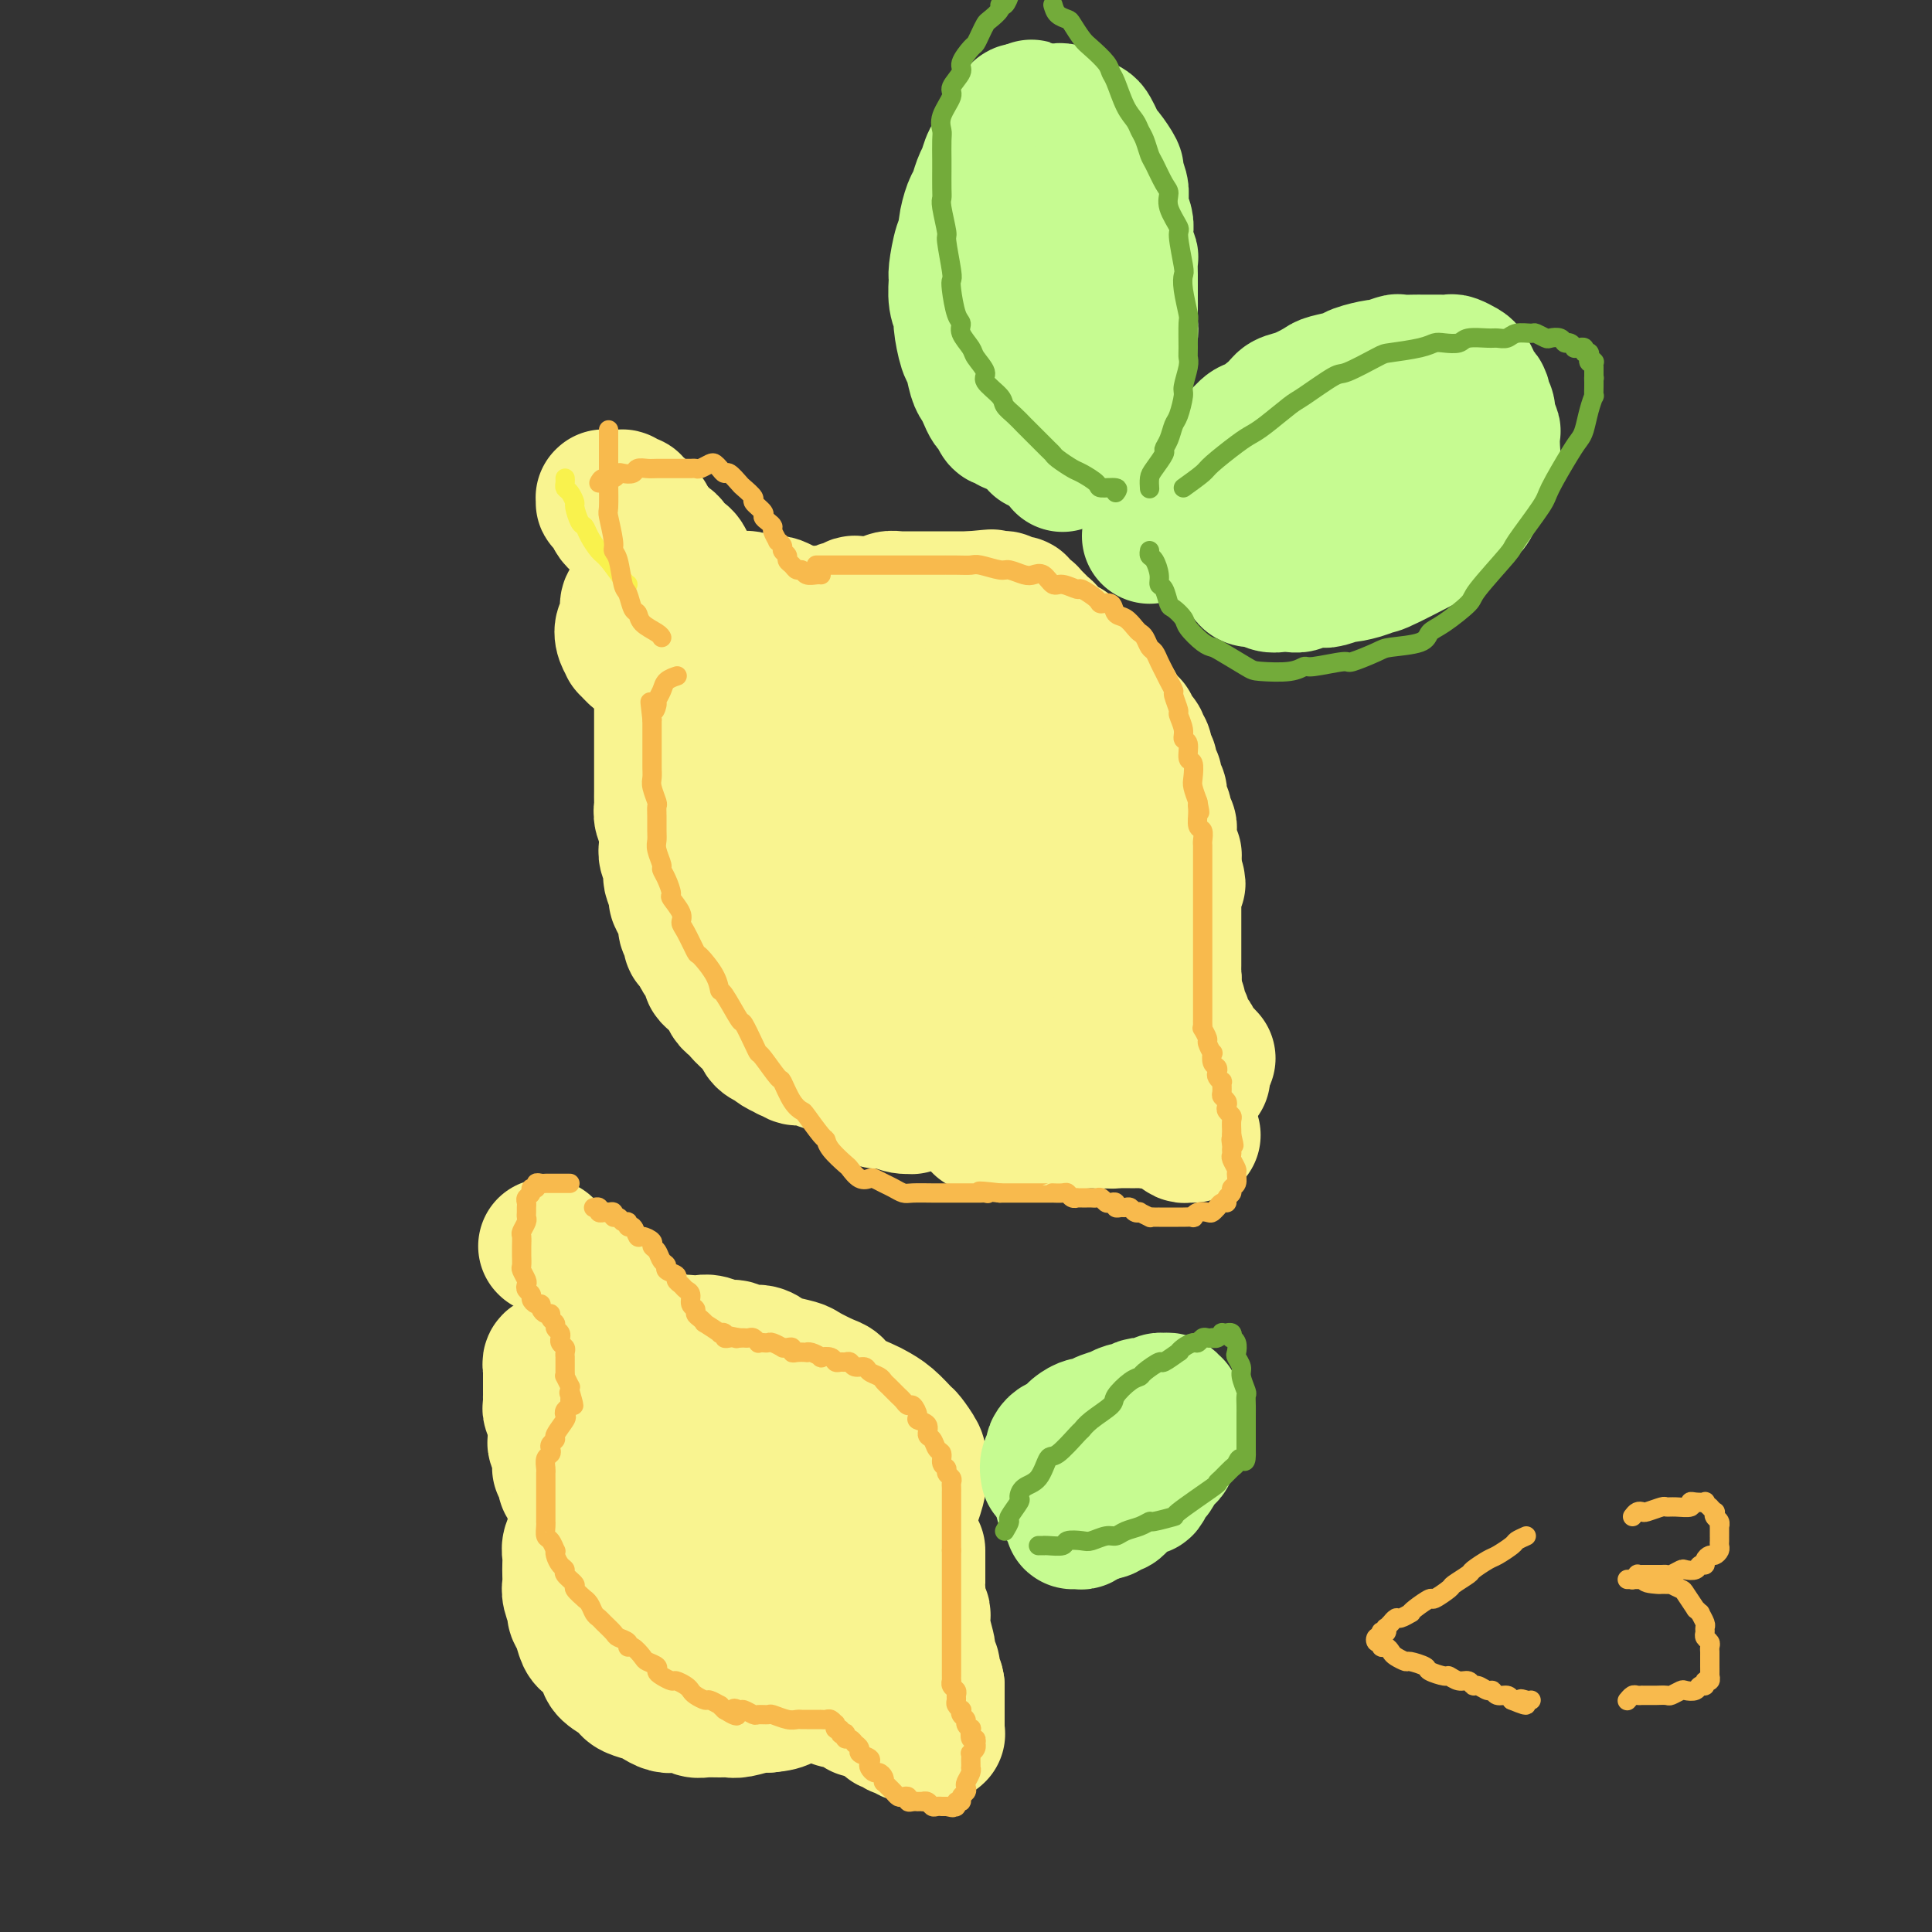 <svg viewBox='0 0 400 400' version='1.1' xmlns='http://www.w3.org/2000/svg' xmlns:xlink='http://www.w3.org/1999/xlink'><rect x="0" y="0" width="400" height="400" fill="#333333" stroke="none"/><g fill='none' stroke='rgb(249,244,144)' stroke-width='28' stroke-linecap='round' stroke-linejoin='round'><path d='M136,115c-0.436,0.324 -0.873,0.648 -1,1c-0.127,0.352 0.054,0.732 0,1c-0.054,0.268 -0.344,0.424 -1,1c-0.656,0.576 -1.679,1.572 -2,2c-0.321,0.428 0.058,0.290 0,1c-0.058,0.710 -0.555,2.270 -1,3c-0.445,0.730 -0.838,0.632 -1,1c-0.162,0.368 -0.092,1.203 0,2c0.092,0.797 0.205,1.556 0,2c-0.205,0.444 -0.727,0.571 -1,1c-0.273,0.429 -0.295,1.158 0,2c0.295,0.842 0.909,1.798 1,2c0.091,0.202 -0.340,-0.348 0,0c0.340,0.348 1.452,1.595 2,2c0.548,0.405 0.532,-0.031 1,0c0.468,0.031 1.421,0.530 2,1c0.579,0.470 0.784,0.910 1,1c0.216,0.090 0.444,-0.172 1,0c0.556,0.172 1.440,0.776 2,1c0.560,0.224 0.795,0.067 1,0c0.205,-0.067 0.380,-0.046 1,0c0.620,0.046 1.687,0.116 2,0c0.313,-0.116 -0.126,-0.419 0,-1c0.126,-0.581 0.817,-1.441 1,-2c0.183,-0.559 -0.144,-0.816 0,-1c0.144,-0.184 0.757,-0.294 1,-1c0.243,-0.706 0.115,-2.008 0,-3c-0.115,-0.992 -0.216,-1.674 0,-2c0.216,-0.326 0.748,-0.295 1,-1c0.252,-0.705 0.223,-2.147 0,-3c-0.223,-0.853 -0.638,-1.119 -1,-2c-0.362,-0.881 -0.669,-2.379 -1,-3c-0.331,-0.621 -0.685,-0.366 -1,-1c-0.315,-0.634 -0.591,-2.159 -1,-3c-0.409,-0.841 -0.949,-1.000 -1,-1c-0.051,0.000 0.389,0.159 0,0c-0.389,-0.159 -1.607,-0.635 -2,-1c-0.393,-0.365 0.038,-0.620 0,-1c-0.038,-0.380 -0.546,-0.885 -1,-1c-0.454,-0.115 -0.853,0.161 -1,0c-0.147,-0.161 -0.042,-0.760 0,-1c0.042,-0.240 0.021,-0.120 0,0'/><path d='M144,133c-0.002,0.181 -0.004,0.362 0,1c0.004,0.638 0.015,1.733 0,2c-0.015,0.267 -0.056,-0.295 0,0c0.056,0.295 0.208,1.449 0,2c-0.208,0.551 -0.778,0.501 -1,1c-0.222,0.499 -0.097,1.546 0,2c0.097,0.454 0.166,0.314 0,1c-0.166,0.686 -0.567,2.197 -1,3c-0.433,0.803 -0.900,0.899 -1,1c-0.100,0.101 0.165,0.206 0,1c-0.165,0.794 -0.761,2.277 -1,3c-0.239,0.723 -0.120,0.688 0,1c0.120,0.312 0.242,0.972 0,2c-0.242,1.028 -0.850,2.424 -1,3c-0.150,0.576 0.156,0.333 0,1c-0.156,0.667 -0.774,2.242 -1,3c-0.226,0.758 -0.061,0.697 0,1c0.061,0.303 0.016,0.971 0,2c-0.016,1.029 -0.004,2.421 0,3c0.004,0.579 0.001,0.347 0,1c-0.001,0.653 -0.001,2.191 0,3c0.001,0.809 0.004,0.888 0,1c-0.004,0.112 -0.015,0.258 0,1c0.015,0.742 0.055,2.081 0,3c-0.055,0.919 -0.207,1.420 0,2c0.207,0.580 0.773,1.240 1,2c0.227,0.760 0.116,1.620 0,2c-0.116,0.380 -0.237,0.281 0,1c0.237,0.719 0.833,2.258 1,3c0.167,0.742 -0.095,0.689 0,1c0.095,0.311 0.546,0.987 1,2c0.454,1.013 0.909,2.364 1,3c0.091,0.636 -0.183,0.556 0,1c0.183,0.444 0.822,1.413 1,2c0.178,0.587 -0.106,0.791 0,1c0.106,0.209 0.602,0.423 1,1c0.398,0.577 0.698,1.516 1,2c0.302,0.484 0.606,0.511 1,1c0.394,0.489 0.879,1.439 1,2c0.121,0.561 -0.122,0.731 0,1c0.122,0.269 0.610,0.636 1,1c0.390,0.364 0.681,0.726 1,1c0.319,0.274 0.667,0.460 1,1c0.333,0.540 0.653,1.436 1,2c0.347,0.564 0.723,0.798 1,1c0.277,0.202 0.456,0.374 1,1c0.544,0.626 1.454,1.707 2,2c0.546,0.293 0.727,-0.202 1,0c0.273,0.202 0.636,1.101 1,2'/><path d='M157,213c2.116,2.503 1.406,1.262 1,1c-0.406,-0.262 -0.507,0.455 0,1c0.507,0.545 1.624,0.917 2,1c0.376,0.083 0.013,-0.122 0,0c-0.013,0.122 0.323,0.573 1,1c0.677,0.427 1.693,0.831 2,1c0.307,0.169 -0.097,0.101 0,0c0.097,-0.101 0.695,-0.237 1,0c0.305,0.237 0.316,0.848 1,1c0.684,0.152 2.039,-0.155 3,0c0.961,0.155 1.528,0.773 2,1c0.472,0.227 0.849,0.065 1,0c0.151,-0.065 0.075,-0.032 0,0'/><path d='M139,124c0.758,0.000 1.517,0.000 2,0c0.483,-0.000 0.692,-0.000 1,0c0.308,0.000 0.716,0.000 1,0c0.284,-0.000 0.445,-0.000 1,0c0.555,0.000 1.505,0.000 2,0c0.495,-0.000 0.537,-0.001 1,0c0.463,0.001 1.349,0.004 2,0c0.651,-0.004 1.067,-0.015 2,0c0.933,0.015 2.382,0.056 3,0c0.618,-0.056 0.406,-0.208 1,0c0.594,0.208 1.995,0.778 3,1c1.005,0.222 1.614,0.097 2,0c0.386,-0.097 0.549,-0.166 1,0c0.451,0.166 1.189,0.565 2,1c0.811,0.435 1.696,0.904 2,1c0.304,0.096 0.029,-0.180 1,0c0.971,0.180 3.190,0.818 4,1c0.810,0.182 0.213,-0.092 1,0c0.787,0.092 2.959,0.549 4,1c1.041,0.451 0.951,0.895 1,1c0.049,0.105 0.236,-0.131 1,0c0.764,0.131 2.105,0.627 3,1c0.895,0.373 1.343,0.622 2,1c0.657,0.378 1.523,0.885 2,1c0.477,0.115 0.566,-0.162 1,0c0.434,0.162 1.214,0.763 2,1c0.786,0.237 1.576,0.109 2,0c0.424,-0.109 0.480,-0.198 1,0c0.520,0.198 1.505,0.683 2,1c0.495,0.317 0.500,0.466 1,1c0.500,0.534 1.495,1.452 2,2c0.505,0.548 0.520,0.724 1,1c0.480,0.276 1.424,0.651 2,1c0.576,0.349 0.785,0.671 1,1c0.215,0.329 0.438,0.665 1,1c0.562,0.335 1.465,0.668 2,1c0.535,0.332 0.703,0.663 1,1c0.297,0.337 0.724,0.682 1,1c0.276,0.318 0.403,0.611 1,1c0.597,0.389 1.665,0.874 2,1c0.335,0.126 -0.064,-0.107 0,0c0.064,0.107 0.591,0.555 1,1c0.409,0.445 0.701,0.888 1,1c0.299,0.112 0.606,-0.106 1,0c0.394,0.106 0.875,0.535 1,1c0.125,0.465 -0.107,0.964 0,1c0.107,0.036 0.555,-0.392 1,0c0.445,0.392 0.889,1.606 1,2c0.111,0.394 -0.111,-0.030 0,0c0.111,0.030 0.555,0.514 1,1c0.445,0.486 0.890,0.973 1,1c0.110,0.027 -0.115,-0.405 0,0c0.115,0.405 0.569,1.648 1,2c0.431,0.352 0.837,-0.185 1,0c0.163,0.185 0.081,1.093 0,2'/><path d='M217,159c1.173,1.350 1.107,0.225 1,0c-0.107,-0.225 -0.254,0.449 0,1c0.254,0.551 0.908,0.979 1,1c0.092,0.021 -0.379,-0.364 0,0c0.379,0.364 1.607,1.476 2,2c0.393,0.524 -0.048,0.459 0,1c0.048,0.541 0.585,1.688 1,2c0.415,0.312 0.707,-0.210 1,0c0.293,0.210 0.585,1.153 1,2c0.415,0.847 0.952,1.597 1,2c0.048,0.403 -0.395,0.460 0,1c0.395,0.540 1.626,1.563 2,2c0.374,0.437 -0.111,0.289 0,1c0.111,0.711 0.818,2.282 1,3c0.182,0.718 -0.161,0.582 0,1c0.161,0.418 0.828,1.391 1,2c0.172,0.609 -0.150,0.854 0,1c0.150,0.146 0.771,0.193 1,1c0.229,0.807 0.065,2.373 0,3c-0.065,0.627 -0.033,0.313 0,0'/><path d='M137,132c0.000,0.211 0.000,0.423 0,1c-0.000,0.577 -0.000,1.521 0,2c0.000,0.479 0.000,0.495 0,1c-0.000,0.505 -0.000,1.500 0,2c0.000,0.500 0.000,0.505 0,1c-0.000,0.495 -0.000,1.481 0,2c0.000,0.519 0.000,0.572 0,1c-0.000,0.428 -0.000,1.232 0,2c0.000,0.768 0.000,1.500 0,2c-0.000,0.500 -0.000,0.766 0,1c0.000,0.234 0.000,0.434 0,1c-0.000,0.566 -0.000,1.499 0,2c0.000,0.501 0.000,0.572 0,1c-0.000,0.428 -0.000,1.214 0,2c0.000,0.786 0.000,1.572 0,2c-0.000,0.428 -0.000,0.499 0,1c0.000,0.501 0.000,1.432 0,2c-0.000,0.568 -0.000,0.772 0,1c0.000,0.228 0.000,0.480 0,1c-0.000,0.520 -0.001,1.308 0,2c0.001,0.692 0.004,1.289 0,2c-0.004,0.711 -0.016,1.537 0,2c0.016,0.463 0.059,0.565 0,1c-0.059,0.435 -0.222,1.205 0,2c0.222,0.795 0.828,1.617 1,2c0.172,0.383 -0.090,0.329 0,1c0.090,0.671 0.531,2.066 1,3c0.469,0.934 0.966,1.405 1,2c0.034,0.595 -0.396,1.313 0,2c0.396,0.687 1.616,1.343 2,2c0.384,0.657 -0.069,1.314 0,2c0.069,0.686 0.662,1.400 1,2c0.338,0.600 0.423,1.087 1,2c0.577,0.913 1.646,2.253 2,3c0.354,0.747 -0.006,0.902 0,1c0.006,0.098 0.377,0.140 1,1c0.623,0.860 1.497,2.540 2,3c0.503,0.460 0.635,-0.299 2,1c1.365,1.299 3.961,4.657 5,6c1.039,1.343 0.519,0.672 0,0'/><path d='M183,218c0.333,-0.000 0.667,-0.000 1,0c0.333,0.000 0.666,0.000 1,0c0.334,-0.000 0.668,-0.000 1,0c0.332,0.000 0.663,0.000 1,0c0.337,-0.000 0.682,-0.000 1,0c0.318,0.000 0.609,0.000 1,0c0.391,-0.000 0.882,-0.000 1,0c0.118,0.000 -0.137,0.000 0,0c0.137,-0.000 0.667,-0.000 1,0c0.333,0.000 0.471,0.000 1,0c0.529,-0.000 1.450,-0.001 2,0c0.550,0.001 0.729,0.004 1,0c0.271,-0.004 0.632,-0.015 1,0c0.368,0.015 0.741,0.055 1,0c0.259,-0.055 0.403,-0.207 1,0c0.597,0.207 1.648,0.773 2,1c0.352,0.227 0.006,0.117 0,0c-0.006,-0.117 0.327,-0.239 1,0c0.673,0.239 1.687,0.839 2,1c0.313,0.161 -0.075,-0.115 0,0c0.075,0.115 0.611,0.623 1,1c0.389,0.377 0.629,0.622 1,1c0.371,0.378 0.873,0.889 1,1c0.127,0.111 -0.121,-0.176 0,0c0.121,0.176 0.611,0.817 1,1c0.389,0.183 0.678,-0.092 1,0c0.322,0.092 0.679,0.551 1,1c0.321,0.449 0.607,0.890 1,1c0.393,0.110 0.893,-0.110 1,0c0.107,0.110 -0.179,0.550 0,1c0.179,0.450 0.822,0.909 1,1c0.178,0.091 -0.111,-0.187 0,0c0.111,0.187 0.621,0.838 1,1c0.379,0.162 0.627,-0.167 1,0c0.373,0.167 0.871,0.829 1,1c0.129,0.171 -0.110,-0.150 0,0c0.110,0.150 0.569,0.772 1,1c0.431,0.228 0.833,0.061 1,0c0.167,-0.061 0.100,-0.016 0,0c-0.100,0.016 -0.233,0.004 0,0c0.233,-0.004 0.832,-0.001 1,0c0.168,0.001 -0.095,0.000 0,0c0.095,-0.000 0.547,-0.000 1,0'/><path d='M219,231c2.719,2.083 0.517,1.290 0,1c-0.517,-0.290 0.650,-0.078 1,0c0.350,0.078 -0.118,0.021 0,0c0.118,-0.021 0.820,-0.006 1,0c0.180,0.006 -0.163,0.001 0,0c0.163,-0.001 0.832,-0.000 1,0c0.168,0.000 -0.165,-0.000 0,0c0.165,0.000 0.829,0.001 1,0c0.171,-0.001 -0.151,-0.004 0,0c0.151,0.004 0.776,0.016 1,0c0.224,-0.016 0.046,-0.061 0,0c-0.046,0.061 0.040,0.228 0,0c-0.040,-0.228 -0.207,-0.850 0,-1c0.207,-0.150 0.788,0.172 1,0c0.212,-0.172 0.057,-0.838 0,-1c-0.057,-0.162 -0.015,0.182 0,0c0.015,-0.182 0.004,-0.889 0,-1c-0.004,-0.111 -0.001,0.373 0,0c0.001,-0.373 0.000,-1.602 0,-2c-0.000,-0.398 -0.000,0.034 0,0c0.000,-0.034 0.000,-0.534 0,-1c-0.000,-0.466 -0.000,-0.899 0,-1c0.000,-0.101 -0.000,0.128 0,0c0.000,-0.128 0.000,-0.615 0,-1c-0.000,-0.385 -0.000,-0.668 0,-1c0.000,-0.332 0.000,-0.714 0,-1c-0.000,-0.286 -0.000,-0.476 0,-1c0.000,-0.524 0.001,-1.383 0,-2c-0.001,-0.617 -0.004,-0.992 0,-1c0.004,-0.008 0.016,0.350 0,0c-0.016,-0.350 -0.061,-1.408 0,-2c0.061,-0.592 0.227,-0.718 0,-1c-0.227,-0.282 -0.848,-0.720 -1,-1c-0.152,-0.280 0.165,-0.404 0,-1c-0.165,-0.596 -0.814,-1.665 -1,-2c-0.186,-0.335 0.090,0.065 0,0c-0.090,-0.065 -0.545,-0.595 -1,-1c-0.455,-0.405 -0.910,-0.686 -1,-1c-0.090,-0.314 0.186,-0.662 0,-1c-0.186,-0.338 -0.833,-0.667 -1,-1c-0.167,-0.333 0.148,-0.672 0,-1c-0.148,-0.328 -0.758,-0.646 -1,-1c-0.242,-0.354 -0.118,-0.742 0,-1c0.118,-0.258 0.228,-0.384 0,-1c-0.228,-0.616 -0.793,-1.723 -1,-2c-0.207,-0.277 -0.055,0.276 0,0c0.055,-0.276 0.015,-1.382 0,-2c-0.015,-0.618 -0.003,-0.748 0,-1c0.003,-0.252 -0.003,-0.627 0,-1c0.003,-0.373 0.015,-0.744 0,-1c-0.015,-0.256 -0.057,-0.398 0,-1c0.057,-0.602 0.211,-1.664 0,-2c-0.211,-0.336 -0.789,0.054 -1,0c-0.211,-0.054 -0.057,-0.553 0,-1c0.057,-0.447 0.016,-0.842 0,-1c-0.016,-0.158 -0.008,-0.079 0,0'/><path d='M217,191c-1.238,-4.097 -0.332,-2.339 0,-2c0.332,0.339 0.089,-0.740 0,-1c-0.089,-0.260 -0.024,0.298 0,0c0.024,-0.298 0.006,-1.451 0,-2c-0.006,-0.549 -0.002,-0.494 0,-1c0.002,-0.506 0.000,-1.573 0,-2c-0.000,-0.427 -0.000,-0.213 0,0'/><path d='M157,145c-0.008,0.507 -0.017,1.015 0,2c0.017,0.985 0.059,2.449 0,4c-0.059,1.551 -0.219,3.189 0,4c0.219,0.811 0.819,0.794 1,2c0.181,1.206 -0.055,3.633 0,5c0.055,1.367 0.400,1.673 1,3c0.600,1.327 1.453,3.673 2,5c0.547,1.327 0.787,1.634 1,2c0.213,0.366 0.399,0.791 1,2c0.601,1.209 1.616,3.202 2,4c0.384,0.798 0.138,0.400 1,1c0.862,0.600 2.831,2.199 4,3c1.169,0.801 1.536,0.804 2,1c0.464,0.196 1.025,0.587 3,1c1.975,0.413 5.366,0.850 7,1c1.634,0.150 1.513,0.014 3,0c1.487,-0.014 4.581,0.096 6,0c1.419,-0.096 1.161,-0.397 2,-1c0.839,-0.603 2.774,-1.507 4,-2c1.226,-0.493 1.743,-0.574 2,-1c0.257,-0.426 0.254,-1.198 1,-2c0.746,-0.802 2.241,-1.636 3,-2c0.759,-0.364 0.781,-0.259 1,-1c0.219,-0.741 0.635,-2.327 1,-3c0.365,-0.673 0.680,-0.432 1,-1c0.320,-0.568 0.646,-1.945 1,-3c0.354,-1.055 0.737,-1.788 1,-2c0.263,-0.212 0.405,0.098 0,-1c-0.405,-1.098 -1.356,-3.605 -2,-5c-0.644,-1.395 -0.982,-1.677 -2,-3c-1.018,-1.323 -2.718,-3.688 -4,-5c-1.282,-1.312 -2.147,-1.570 -3,-2c-0.853,-0.430 -1.693,-1.032 -3,-2c-1.307,-0.968 -3.082,-2.300 -4,-3c-0.918,-0.700 -0.978,-0.766 -2,-1c-1.022,-0.234 -3.007,-0.636 -4,-1c-0.993,-0.364 -0.995,-0.691 -2,-1c-1.005,-0.309 -3.013,-0.602 -4,-1c-0.987,-0.398 -0.951,-0.901 -1,-1c-0.049,-0.099 -0.181,0.208 -1,0c-0.819,-0.208 -2.324,-0.930 -3,-1c-0.676,-0.070 -0.524,0.513 -1,1c-0.476,0.487 -1.580,0.877 -2,1c-0.420,0.123 -0.155,-0.021 0,0c0.155,0.021 0.200,0.206 0,1c-0.200,0.794 -0.643,2.195 -1,3c-0.357,0.805 -0.626,1.014 -1,2c-0.374,0.986 -0.853,2.749 -1,4c-0.147,1.251 0.037,1.991 0,3c-0.037,1.009 -0.296,2.288 0,4c0.296,1.712 1.148,3.856 2,6'/><path d='M169,165c0.379,2.364 0.328,1.775 1,3c0.672,1.225 2.067,4.264 3,6c0.933,1.736 1.403,2.170 2,3c0.597,0.830 1.322,2.055 2,3c0.678,0.945 1.309,1.611 2,2c0.691,0.389 1.441,0.501 2,1c0.559,0.499 0.925,1.387 2,2c1.075,0.613 2.858,0.952 4,1c1.142,0.048 1.643,-0.197 2,0c0.357,0.197 0.571,0.834 1,1c0.429,0.166 1.073,-0.140 2,0c0.927,0.140 2.136,0.724 3,1c0.864,0.276 1.383,0.244 2,0c0.617,-0.244 1.331,-0.698 2,-1c0.669,-0.302 1.293,-0.451 2,-1c0.707,-0.549 1.499,-1.497 2,-2c0.501,-0.503 0.712,-0.562 1,-1c0.288,-0.438 0.652,-1.256 1,-2c0.348,-0.744 0.680,-1.415 1,-2c0.320,-0.585 0.629,-1.083 1,-2c0.371,-0.917 0.805,-2.251 1,-3c0.195,-0.749 0.150,-0.911 0,-2c-0.150,-1.089 -0.407,-3.104 -1,-4c-0.593,-0.896 -1.523,-0.675 -2,-1c-0.477,-0.325 -0.502,-1.198 -2,-2c-1.498,-0.802 -4.468,-1.534 -6,-2c-1.532,-0.466 -1.626,-0.668 -3,-1c-1.374,-0.332 -4.026,-0.795 -6,-1c-1.974,-0.205 -3.268,-0.153 -4,0c-0.732,0.153 -0.903,0.407 -2,1c-1.097,0.593 -3.120,1.524 -4,2c-0.880,0.476 -0.618,0.498 -1,1c-0.382,0.502 -1.408,1.483 -2,2c-0.592,0.517 -0.751,0.570 -1,1c-0.249,0.430 -0.588,1.237 -1,2c-0.412,0.763 -0.896,1.482 -1,2c-0.104,0.518 0.172,0.836 0,2c-0.172,1.164 -0.791,3.173 -1,4c-0.209,0.827 -0.006,0.471 0,1c0.006,0.529 -0.185,1.944 0,3c0.185,1.056 0.746,1.753 1,2c0.254,0.247 0.200,0.042 1,1c0.800,0.958 2.453,3.078 3,4c0.547,0.922 -0.012,0.647 1,1c1.012,0.353 3.595,1.334 5,2c1.405,0.666 1.631,1.015 2,1c0.369,-0.015 0.882,-0.396 2,0c1.118,0.396 2.841,1.568 4,2c1.159,0.432 1.754,0.122 3,0c1.246,-0.122 3.145,-0.058 4,0c0.855,0.058 0.668,0.110 1,0c0.332,-0.110 1.184,-0.381 2,-1c0.816,-0.619 1.594,-1.587 2,-2c0.406,-0.413 0.438,-0.270 1,-1c0.562,-0.730 1.653,-2.331 2,-3c0.347,-0.669 -0.050,-0.406 0,-1c0.050,-0.594 0.547,-2.046 1,-3c0.453,-0.954 0.864,-1.410 1,-2c0.136,-0.590 -0.002,-1.313 0,-2c0.002,-0.687 0.143,-1.339 0,-2c-0.143,-0.661 -0.572,-1.330 -1,-2'/><path d='M206,176c0.230,-2.820 -1.196,-1.869 -2,-2c-0.804,-0.131 -0.986,-1.344 -2,-2c-1.014,-0.656 -2.860,-0.754 -4,-1c-1.140,-0.246 -1.572,-0.640 -2,-1c-0.428,-0.360 -0.850,-0.686 -2,-1c-1.150,-0.314 -3.029,-0.617 -4,-1c-0.971,-0.383 -1.034,-0.846 -2,-1c-0.966,-0.154 -2.835,0.000 -4,0c-1.165,-0.000 -1.626,-0.155 -2,0c-0.374,0.155 -0.660,0.619 -1,1c-0.340,0.381 -0.735,0.678 -1,1c-0.265,0.322 -0.401,0.668 -1,1c-0.599,0.332 -1.662,0.650 -2,1c-0.338,0.350 0.049,0.730 0,1c-0.049,0.270 -0.535,0.429 -1,1c-0.465,0.571 -0.909,1.555 -1,2c-0.091,0.445 0.172,0.350 0,1c-0.172,0.650 -0.779,2.045 -1,3c-0.221,0.955 -0.055,1.472 0,2c0.055,0.528 -0.000,1.069 0,2c0.000,0.931 0.057,2.254 0,3c-0.057,0.746 -0.226,0.916 0,2c0.226,1.084 0.848,3.083 1,4c0.152,0.917 -0.167,0.754 0,1c0.167,0.246 0.820,0.902 1,2c0.180,1.098 -0.112,2.637 0,3c0.112,0.363 0.630,-0.450 1,0c0.370,0.450 0.594,2.162 1,3c0.406,0.838 0.995,0.802 1,1c0.005,0.198 -0.574,0.632 0,1c0.574,0.368 2.301,0.672 3,1c0.699,0.328 0.369,0.680 1,1c0.631,0.320 2.222,0.606 3,1c0.778,0.394 0.744,0.895 1,1c0.256,0.105 0.801,-0.185 2,0c1.199,0.185 3.053,0.844 4,1c0.947,0.156 0.989,-0.192 2,0c1.011,0.192 2.993,0.925 4,1c1.007,0.075 1.040,-0.506 2,-1c0.960,-0.494 2.848,-0.901 4,-1c1.152,-0.099 1.570,0.110 2,0c0.430,-0.110 0.874,-0.540 2,-1c1.126,-0.460 2.935,-0.949 4,-1c1.065,-0.051 1.384,0.337 2,0c0.616,-0.337 1.527,-1.400 2,-2c0.473,-0.600 0.509,-0.739 1,-1c0.491,-0.261 1.437,-0.645 2,-1c0.563,-0.355 0.743,-0.683 1,-1c0.257,-0.317 0.592,-0.625 1,-1c0.408,-0.375 0.891,-0.819 1,-1c0.109,-0.181 -0.155,-0.100 0,0c0.155,0.100 0.730,0.219 1,0c0.270,-0.219 0.234,-0.777 0,-1c-0.234,-0.223 -0.665,-0.112 -1,0c-0.335,0.112 -0.573,0.226 -1,0c-0.427,-0.226 -1.043,-0.793 -2,-1c-0.957,-0.207 -2.257,-0.056 -3,0c-0.743,0.056 -0.931,0.015 -2,0c-1.069,-0.015 -3.019,-0.004 -4,0c-0.981,0.004 -0.995,0.001 -2,0c-1.005,-0.001 -3.003,-0.001 -5,0'/><path d='M204,196c-3.425,-0.159 -1.987,-0.058 -2,0c-0.013,0.058 -1.478,0.072 -3,0c-1.522,-0.072 -3.101,-0.229 -4,0c-0.899,0.229 -1.119,0.845 -2,1c-0.881,0.155 -2.424,-0.152 -4,0c-1.576,0.152 -3.185,0.763 -4,1c-0.815,0.237 -0.835,0.101 -1,0c-0.165,-0.101 -0.474,-0.168 -1,0c-0.526,0.168 -1.268,0.570 -2,1c-0.732,0.430 -1.453,0.889 -2,1c-0.547,0.111 -0.921,-0.125 -1,0c-0.079,0.125 0.136,0.611 0,1c-0.136,0.389 -0.624,0.682 -1,1c-0.376,0.318 -0.640,0.663 -1,1c-0.360,0.337 -0.814,0.667 -1,1c-0.186,0.333 -0.102,0.670 0,1c0.102,0.330 0.223,0.652 0,1c-0.223,0.348 -0.789,0.723 -1,1c-0.211,0.277 -0.068,0.456 0,1c0.068,0.544 0.060,1.454 0,2c-0.060,0.546 -0.170,0.729 0,1c0.170,0.271 0.622,0.631 1,1c0.378,0.369 0.682,0.747 1,1c0.318,0.253 0.649,0.380 1,1c0.351,0.620 0.723,1.734 1,2c0.277,0.266 0.460,-0.317 1,0c0.540,0.317 1.438,1.535 2,2c0.562,0.465 0.788,0.177 1,0c0.212,-0.177 0.410,-0.245 1,0c0.590,0.245 1.574,0.801 2,1c0.426,0.199 0.296,0.039 1,0c0.704,-0.039 2.241,0.042 3,0c0.759,-0.042 0.739,-0.207 1,0c0.261,0.207 0.802,0.788 2,1c1.198,0.212 3.051,0.057 4,0c0.949,-0.057 0.994,-0.015 2,0c1.006,0.015 2.975,0.004 4,0c1.025,-0.004 1.108,-0.001 2,0c0.892,0.001 2.595,0.001 4,0c1.405,-0.001 2.513,-0.004 3,0c0.487,0.004 0.353,0.016 1,0c0.647,-0.016 2.076,-0.061 3,0c0.924,0.061 1.343,0.227 2,0c0.657,-0.227 1.552,-0.848 2,-1c0.448,-0.152 0.449,0.166 1,0c0.551,-0.166 1.652,-0.817 2,-1c0.348,-0.183 -0.057,0.102 0,0c0.057,-0.102 0.577,-0.590 1,-1c0.423,-0.410 0.748,-0.743 1,-1c0.252,-0.257 0.430,-0.439 1,-1c0.570,-0.561 1.534,-1.502 2,-2c0.466,-0.498 0.436,-0.554 1,-1c0.564,-0.446 1.723,-1.283 2,-2c0.277,-0.717 -0.328,-1.313 0,-2c0.328,-0.687 1.590,-1.464 2,-2c0.410,-0.536 -0.030,-0.830 0,-1c0.030,-0.170 0.530,-0.214 1,-1c0.470,-0.786 0.909,-2.314 1,-3c0.091,-0.686 -0.168,-0.531 0,-1c0.168,-0.469 0.762,-1.563 1,-2c0.238,-0.437 0.119,-0.219 0,0'/><path d='M235,198c1.000,-2.276 1.000,-1.967 1,-2c-0.000,-0.033 -0.001,-0.408 0,-1c0.001,-0.592 0.002,-1.400 0,-2c-0.002,-0.600 -0.009,-0.991 0,-1c0.009,-0.009 0.033,0.362 0,0c-0.033,-0.362 -0.122,-1.459 0,-2c0.122,-0.541 0.454,-0.526 0,-1c-0.454,-0.474 -1.694,-1.436 -2,-2c-0.306,-0.564 0.323,-0.728 0,-1c-0.323,-0.272 -1.597,-0.650 -2,-1c-0.403,-0.350 0.066,-0.671 0,-1c-0.066,-0.329 -0.665,-0.666 -1,-1c-0.335,-0.334 -0.405,-0.664 -1,-1c-0.595,-0.336 -1.713,-0.678 -2,-1c-0.287,-0.322 0.259,-0.622 0,-1c-0.259,-0.378 -1.322,-0.832 -2,-1c-0.678,-0.168 -0.970,-0.049 -1,0c-0.030,0.049 0.203,0.027 0,0c-0.203,-0.027 -0.843,-0.060 -1,0c-0.157,0.060 0.168,0.212 0,0c-0.168,-0.212 -0.829,-0.790 -1,-1c-0.171,-0.210 0.149,-0.053 0,0c-0.149,0.053 -0.768,0.004 -1,0c-0.232,-0.004 -0.077,0.039 0,0c0.077,-0.039 0.077,-0.161 0,0c-0.077,0.161 -0.232,0.605 0,1c0.232,0.395 0.850,0.740 1,1c0.150,0.260 -0.170,0.435 0,1c0.170,0.565 0.829,1.521 1,2c0.171,0.479 -0.147,0.482 0,1c0.147,0.518 0.757,1.552 1,2c0.243,0.448 0.118,0.309 0,1c-0.118,0.691 -0.228,2.210 0,3c0.228,0.790 0.793,0.849 1,1c0.207,0.151 0.056,0.394 0,1c-0.056,0.606 -0.015,1.575 0,2c0.015,0.425 0.006,0.304 0,1c-0.006,0.696 -0.009,2.208 0,3c0.009,0.792 0.032,0.866 0,1c-0.032,0.134 -0.117,0.330 0,1c0.117,0.670 0.437,1.814 0,3c-0.437,1.186 -1.629,2.415 -2,3c-0.371,0.585 0.081,0.527 0,1c-0.081,0.473 -0.693,1.478 -1,2c-0.307,0.522 -0.308,0.562 -1,1c-0.692,0.438 -2.076,1.273 -3,2c-0.924,0.727 -1.389,1.347 -2,2c-0.611,0.653 -1.370,1.340 -2,2c-0.630,0.660 -1.131,1.294 -2,2c-0.869,0.706 -2.104,1.485 -3,2c-0.896,0.515 -1.452,0.768 -2,1c-0.548,0.232 -1.089,0.444 -2,1c-0.911,0.556 -2.193,1.454 -3,2c-0.807,0.546 -1.140,0.738 -2,1c-0.860,0.262 -2.247,0.592 -3,1c-0.753,0.408 -0.872,0.893 -1,1c-0.128,0.107 -0.265,-0.163 -1,0c-0.735,0.163 -2.067,0.761 -3,1c-0.933,0.239 -1.466,0.120 -2,0'/><path d='M191,228c-3.311,1.447 -2.090,1.066 -2,1c0.090,-0.066 -0.951,0.183 -2,0c-1.049,-0.183 -2.106,-0.797 -3,-1c-0.894,-0.203 -1.626,0.006 -2,0c-0.374,-0.006 -0.390,-0.228 -1,-1c-0.610,-0.772 -1.812,-2.093 -3,-3c-1.188,-0.907 -2.360,-1.399 -3,-2c-0.640,-0.601 -0.746,-1.310 -1,-2c-0.254,-0.690 -0.656,-1.360 -1,-2c-0.344,-0.640 -0.631,-1.249 -1,-2c-0.369,-0.751 -0.820,-1.643 -1,-2c-0.180,-0.357 -0.090,-0.178 0,0'/><path d='M196,207c-0.089,0.231 -0.179,0.461 0,1c0.179,0.539 0.625,1.386 1,2c0.375,0.614 0.678,0.995 1,1c0.322,0.005 0.664,-0.367 1,0c0.336,0.367 0.667,1.474 1,2c0.333,0.526 0.667,0.471 1,1c0.333,0.529 0.666,1.643 1,2c0.334,0.357 0.671,-0.044 1,0c0.329,0.044 0.650,0.533 1,1c0.350,0.467 0.727,0.914 1,1c0.273,0.086 0.440,-0.188 1,0c0.560,0.188 1.512,0.839 2,1c0.488,0.161 0.512,-0.167 1,0c0.488,0.167 1.439,0.829 2,1c0.561,0.171 0.733,-0.150 1,0c0.267,0.150 0.631,0.772 1,1c0.369,0.228 0.743,0.061 1,0c0.257,-0.061 0.398,-0.016 1,0c0.602,0.016 1.667,0.005 2,0c0.333,-0.005 -0.064,-0.002 0,0c0.064,0.002 0.589,0.004 1,0c0.411,-0.004 0.706,-0.015 1,0c0.294,0.015 0.585,0.056 1,0c0.415,-0.056 0.952,-0.210 1,0c0.048,0.210 -0.395,0.784 0,1c0.395,0.216 1.626,0.074 2,0c0.374,-0.074 -0.111,-0.079 0,0c0.111,0.079 0.818,0.243 1,0c0.182,-0.243 -0.162,-0.894 0,-1c0.162,-0.106 0.828,0.333 1,0c0.172,-0.333 -0.151,-1.439 0,-2c0.151,-0.561 0.776,-0.578 1,-1c0.224,-0.422 0.046,-1.248 0,-2c-0.046,-0.752 0.039,-1.428 0,-2c-0.039,-0.572 -0.203,-1.039 0,-2c0.203,-0.961 0.772,-2.418 1,-3c0.228,-0.582 0.114,-0.291 0,0'/><path d='M202,209c0.303,0.333 0.606,0.667 1,1c0.394,0.333 0.879,0.666 1,1c0.121,0.334 -0.123,0.670 0,1c0.123,0.330 0.612,0.653 1,1c0.388,0.347 0.676,0.718 1,1c0.324,0.282 0.683,0.475 1,1c0.317,0.525 0.592,1.383 1,2c0.408,0.617 0.949,0.995 1,1c0.051,0.005 -0.390,-0.363 0,0c0.390,0.363 1.610,1.455 2,2c0.390,0.545 -0.050,0.541 0,1c0.050,0.459 0.589,1.380 1,2c0.411,0.620 0.692,0.940 1,1c0.308,0.060 0.641,-0.139 1,0c0.359,0.139 0.744,0.616 1,1c0.256,0.384 0.382,0.676 1,1c0.618,0.324 1.729,0.679 2,1c0.271,0.321 -0.296,0.607 0,1c0.296,0.393 1.455,0.894 2,1c0.545,0.106 0.475,-0.182 1,0c0.525,0.182 1.645,0.833 2,1c0.355,0.167 -0.056,-0.151 0,0c0.056,0.151 0.578,0.772 1,1c0.422,0.228 0.743,0.065 1,0c0.257,-0.065 0.450,-0.031 1,0c0.550,0.031 1.457,0.061 2,0c0.543,-0.061 0.723,-0.212 1,0c0.277,0.212 0.651,0.789 1,1c0.349,0.211 0.672,0.057 1,0c0.328,-0.057 0.662,-0.015 1,0c0.338,0.015 0.682,0.004 1,0c0.318,-0.004 0.611,-0.001 1,0c0.389,0.001 0.874,-0.000 1,0c0.126,0.000 -0.106,0.001 0,0c0.106,-0.001 0.550,-0.005 1,0c0.450,0.005 0.905,0.017 1,0c0.095,-0.017 -0.171,-0.064 0,0c0.171,0.064 0.778,0.239 1,0c0.222,-0.239 0.060,-0.893 0,-1c-0.060,-0.107 -0.016,0.333 0,0c0.016,-0.333 0.004,-1.439 0,-2c-0.004,-0.561 -0.001,-0.578 0,-1c0.001,-0.422 -0.000,-1.248 0,-2c0.000,-0.752 0.003,-1.428 0,-2c-0.003,-0.572 -0.011,-1.040 0,-2c0.011,-0.960 0.041,-2.412 0,-3c-0.041,-0.588 -0.155,-0.311 0,-1c0.155,-0.689 0.577,-2.345 1,-4'/><path d='M239,214c0.159,-2.843 0.057,-0.951 0,-1c-0.057,-0.049 -0.068,-2.038 0,-3c0.068,-0.962 0.214,-0.895 0,-1c-0.214,-0.105 -0.788,-0.381 -1,-1c-0.212,-0.619 -0.060,-1.580 0,-2c0.060,-0.420 0.030,-0.297 0,-1c-0.030,-0.703 -0.061,-2.230 0,-3c0.061,-0.770 0.212,-0.781 0,-1c-0.212,-0.219 -0.789,-0.646 -1,-1c-0.211,-0.354 -0.057,-0.634 0,-1c0.057,-0.366 0.016,-0.816 0,-1c-0.016,-0.184 -0.008,-0.101 0,0c0.008,0.101 0.016,0.219 0,0c-0.016,-0.219 -0.057,-0.777 0,-1c0.057,-0.223 0.212,-0.113 0,0c-0.212,0.113 -0.793,0.229 -1,0c-0.207,-0.229 -0.041,-0.803 0,-1c0.041,-0.197 -0.041,-0.016 0,0c0.041,0.016 0.207,-0.132 0,0c-0.207,0.132 -0.788,0.545 -1,1c-0.212,0.455 -0.057,0.953 0,1c0.057,0.047 0.015,-0.357 0,0c-0.015,0.357 -0.004,1.475 0,2c0.004,0.525 0.001,0.456 0,1c-0.001,0.544 -0.000,1.702 0,2c0.000,0.298 0.000,-0.263 0,0c-0.000,0.263 -0.000,1.351 0,2c0.000,0.649 0.000,0.860 0,1c-0.000,0.140 -0.000,0.209 0,1c0.000,0.791 0.000,2.305 0,3c-0.000,0.695 -0.000,0.571 0,1c0.000,0.429 0.000,1.410 0,2c-0.000,0.590 0.000,0.787 0,1c-0.000,0.213 -0.000,0.441 0,1c0.000,0.559 0.000,1.449 0,2c-0.000,0.551 -0.000,0.764 0,1c0.000,0.236 0.000,0.497 0,1c-0.000,0.503 -0.000,1.249 0,2c0.000,0.751 0.000,1.505 0,2c-0.000,0.495 -0.000,0.729 0,1c0.000,0.271 0.001,0.580 0,1c-0.001,0.420 -0.003,0.952 0,1c0.003,0.048 0.012,-0.390 0,0c-0.012,0.390 -0.045,1.606 0,2c0.045,0.394 0.170,-0.035 0,0c-0.170,0.035 -0.633,0.535 -1,1c-0.367,0.465 -0.637,0.894 -1,1c-0.363,0.106 -0.818,-0.113 -1,0c-0.182,0.113 -0.091,0.556 0,1'/><path d='M232,231c-0.622,0.460 -0.677,0.109 -1,0c-0.323,-0.109 -0.913,0.023 -1,0c-0.087,-0.023 0.330,-0.202 0,0c-0.330,0.202 -1.406,0.786 -2,1c-0.594,0.214 -0.707,0.057 -1,0c-0.293,-0.057 -0.765,-0.015 -1,0c-0.235,0.015 -0.234,0.003 -1,0c-0.766,-0.003 -2.298,0.003 -3,0c-0.702,-0.003 -0.573,-0.015 -1,0c-0.427,0.015 -1.409,0.057 -2,0c-0.591,-0.057 -0.792,-0.211 -1,0c-0.208,0.211 -0.423,0.789 -1,1c-0.577,0.211 -1.517,0.057 -2,0c-0.483,-0.057 -0.509,-0.015 -1,0c-0.491,0.015 -1.446,0.004 -2,0c-0.554,-0.004 -0.708,-0.001 -1,0c-0.292,0.001 -0.722,0.000 -1,0c-0.278,-0.000 -0.403,-0.000 -1,0c-0.597,0.000 -1.667,0.000 -2,0c-0.333,-0.000 0.069,-0.000 0,0c-0.069,0.000 -0.611,0.000 -1,0c-0.389,-0.000 -0.626,-0.000 -1,0c-0.374,0.000 -0.884,0.000 -1,0c-0.116,-0.000 0.161,-0.000 0,0c-0.161,0.000 -0.760,0.000 -1,0c-0.240,-0.000 -0.120,-0.000 0,0'/><path d='M235,224c0.301,-0.120 0.602,-0.239 1,0c0.398,0.239 0.894,0.838 1,1c0.106,0.162 -0.179,-0.113 0,0c0.179,0.113 0.822,0.613 1,1c0.178,0.387 -0.107,0.662 0,1c0.107,0.338 0.607,0.739 1,1c0.393,0.261 0.679,0.381 1,1c0.321,0.619 0.677,1.738 1,2c0.323,0.262 0.611,-0.332 1,0c0.389,0.332 0.877,1.592 1,2c0.123,0.408 -0.121,-0.034 0,0c0.121,0.034 0.607,0.545 1,1c0.393,0.455 0.693,0.854 1,1c0.307,0.146 0.621,0.039 1,0c0.379,-0.039 0.823,-0.011 1,0c0.177,0.011 0.089,0.006 0,0'/><path d='M243,206c-0.122,0.325 -0.244,0.649 0,1c0.244,0.351 0.853,0.728 1,1c0.147,0.272 -0.168,0.439 0,1c0.168,0.561 0.819,1.516 1,2c0.181,0.484 -0.106,0.497 0,1c0.106,0.503 0.607,1.498 1,2c0.393,0.502 0.680,0.513 1,1c0.320,0.487 0.673,1.450 1,2c0.327,0.550 0.626,0.687 1,1c0.374,0.313 0.821,0.804 1,1c0.179,0.196 0.089,0.098 0,0'/><path d='M134,110c-0.002,-0.301 -0.005,-0.602 0,-1c0.005,-0.398 0.016,-0.894 0,-1c-0.016,-0.106 -0.060,0.179 0,0c0.060,-0.179 0.222,-0.822 0,-1c-0.222,-0.178 -0.829,0.110 -1,0c-0.171,-0.110 0.095,-0.618 0,-1c-0.095,-0.382 -0.551,-0.637 -1,-1c-0.449,-0.363 -0.890,-0.833 -1,-1c-0.110,-0.167 0.111,-0.031 0,0c-0.111,0.031 -0.556,-0.044 -1,0c-0.444,0.044 -0.888,0.208 -1,0c-0.112,-0.208 0.110,-0.788 0,-1c-0.110,-0.212 -0.550,-0.057 -1,0c-0.450,0.057 -0.909,0.015 -1,0c-0.091,-0.015 0.186,-0.004 0,0c-0.186,0.004 -0.834,-0.000 -1,0c-0.166,0.000 0.152,0.004 0,0c-0.152,-0.004 -0.774,-0.016 -1,0c-0.226,0.016 -0.058,0.059 0,0c0.058,-0.059 0.004,-0.220 0,0c-0.004,0.220 0.040,0.819 0,1c-0.040,0.181 -0.166,-0.058 0,0c0.166,0.058 0.623,0.411 1,1c0.377,0.589 0.674,1.414 1,2c0.326,0.586 0.682,0.934 1,1c0.318,0.066 0.597,-0.150 1,0c0.403,0.150 0.931,0.667 1,1c0.069,0.333 -0.322,0.481 0,1c0.322,0.519 1.356,1.409 2,2c0.644,0.591 0.898,0.883 1,1c0.102,0.117 0.051,0.058 0,0'/><path d='M244,222c0.362,-0.113 0.724,-0.226 1,0c0.276,0.226 0.466,0.793 1,1c0.534,0.207 1.413,0.056 2,0c0.587,-0.056 0.882,-0.016 1,0c0.118,0.016 0.059,0.008 0,0'/><path d='M150,129c0.363,0.000 0.726,0.000 1,0c0.274,-0.000 0.459,-0.000 1,0c0.541,0.000 1.438,0.000 2,0c0.562,-0.000 0.788,-0.000 1,0c0.212,0.000 0.410,0.001 1,0c0.590,-0.001 1.572,-0.004 2,0c0.428,0.004 0.303,0.015 1,0c0.697,-0.015 2.217,-0.056 3,0c0.783,0.056 0.829,0.207 1,0c0.171,-0.207 0.466,-0.774 1,-1c0.534,-0.226 1.308,-0.112 2,0c0.692,0.112 1.302,0.223 2,0c0.698,-0.223 1.482,-0.778 2,-1c0.518,-0.222 0.768,-0.111 1,0c0.232,0.111 0.445,0.222 1,0c0.555,-0.222 1.453,-0.777 2,-1c0.547,-0.223 0.743,-0.112 1,0c0.257,0.112 0.576,0.226 1,0c0.424,-0.226 0.954,-0.793 1,-1c0.046,-0.207 -0.391,-0.056 0,0c0.391,0.056 1.610,0.015 2,0c0.390,-0.015 -0.051,-0.004 0,0c0.051,0.004 0.592,0.002 1,0c0.408,-0.002 0.681,-0.004 1,0c0.319,0.004 0.682,0.015 1,0c0.318,-0.015 0.591,-0.057 1,0c0.409,0.057 0.955,0.211 1,0c0.045,-0.211 -0.409,-0.789 0,-1c0.409,-0.211 1.682,-0.057 2,0c0.318,0.057 -0.318,0.015 0,0c0.318,-0.015 1.591,-0.004 2,0c0.409,0.004 -0.045,0.001 0,0c0.045,-0.001 0.589,-0.000 1,0c0.411,0.000 0.687,0.000 1,0c0.313,-0.000 0.661,-0.000 1,0c0.339,0.000 0.668,0.000 1,0c0.332,-0.000 0.667,-0.000 1,0c0.333,0.000 0.663,0.000 1,0c0.337,-0.000 0.682,-0.000 1,0c0.318,0.000 0.611,0.000 1,0c0.389,-0.000 0.874,-0.000 1,0c0.126,0.000 -0.107,0.000 0,0c0.107,-0.000 0.553,-0.000 1,0c0.447,0.000 0.893,0.000 1,0c0.107,-0.000 -0.125,-0.000 0,0c0.125,0.000 0.607,0.000 1,0c0.393,-0.000 0.696,-0.000 1,0'/><path d='M201,124c8.051,-0.774 2.678,-0.207 1,0c-1.678,0.207 0.338,0.056 1,0c0.662,-0.056 -0.030,-0.015 0,0c0.030,0.015 0.782,0.004 1,0c0.218,-0.004 -0.096,-0.002 0,0c0.096,0.002 0.604,0.004 1,0c0.396,-0.004 0.680,-0.015 1,0c0.320,0.015 0.677,0.057 1,0c0.323,-0.057 0.612,-0.212 1,0c0.388,0.212 0.875,0.793 1,1c0.125,0.207 -0.111,0.040 0,0c0.111,-0.040 0.570,0.046 1,0c0.430,-0.046 0.832,-0.222 1,0c0.168,0.222 0.101,0.844 0,1c-0.101,0.156 -0.238,-0.155 0,0c0.238,0.155 0.851,0.776 1,1c0.149,0.224 -0.166,0.050 0,0c0.166,-0.050 0.814,0.024 1,0c0.186,-0.024 -0.090,-0.146 0,0c0.090,0.146 0.545,0.560 1,1c0.455,0.440 0.911,0.905 1,1c0.089,0.095 -0.187,-0.181 0,0c0.187,0.181 0.837,0.818 1,1c0.163,0.182 -0.163,-0.091 0,0c0.163,0.091 0.813,0.545 1,1c0.187,0.455 -0.091,0.911 0,1c0.091,0.089 0.550,-0.187 1,0c0.450,0.187 0.890,0.838 1,1c0.110,0.162 -0.110,-0.167 0,0c0.110,0.167 0.550,0.828 1,1c0.450,0.172 0.909,-0.146 1,0c0.091,0.146 -0.187,0.756 0,1c0.187,0.244 0.838,0.122 1,0c0.162,-0.122 -0.167,-0.244 0,0c0.167,0.244 0.828,0.853 1,1c0.172,0.147 -0.146,-0.167 0,0c0.146,0.167 0.756,0.814 1,1c0.244,0.186 0.121,-0.090 0,0c-0.121,0.090 -0.238,0.545 0,1c0.238,0.455 0.833,0.911 1,1c0.167,0.089 -0.095,-0.187 0,0c0.095,0.187 0.546,0.837 1,1c0.454,0.163 0.910,-0.163 1,0c0.090,0.163 -0.186,0.813 0,1c0.186,0.187 0.833,-0.091 1,0c0.167,0.091 -0.148,0.550 0,1c0.148,0.450 0.757,0.890 1,1c0.243,0.110 0.118,-0.110 0,0c-0.118,0.110 -0.229,0.551 0,1c0.229,0.449 0.797,0.905 1,1c0.203,0.095 0.040,-0.172 0,0c-0.040,0.172 0.042,0.782 0,1c-0.042,0.218 -0.207,0.045 0,0c0.207,-0.045 0.787,0.040 1,0c0.213,-0.040 0.061,-0.203 0,0c-0.061,0.203 -0.030,0.773 0,1c0.030,0.227 0.060,0.112 0,0c-0.060,-0.112 -0.208,-0.223 0,0c0.208,0.223 0.774,0.778 1,1c0.226,0.222 0.113,0.111 0,0'/><path d='M232,148c3.646,3.721 1.760,1.523 1,1c-0.760,-0.523 -0.396,0.629 0,1c0.396,0.371 0.823,-0.040 1,0c0.177,0.040 0.104,0.532 0,1c-0.104,0.468 -0.238,0.914 0,1c0.238,0.086 0.847,-0.188 1,0c0.153,0.188 -0.151,0.838 0,1c0.151,0.162 0.759,-0.163 1,0c0.241,0.163 0.117,0.813 0,1c-0.117,0.187 -0.227,-0.091 0,0c0.227,0.091 0.792,0.550 1,1c0.208,0.450 0.060,0.890 0,1c-0.060,0.110 -0.030,-0.110 0,0c0.030,0.110 0.061,0.551 0,1c-0.061,0.449 -0.212,0.908 0,1c0.212,0.092 0.788,-0.181 1,0c0.212,0.181 0.061,0.818 0,1c-0.061,0.182 -0.030,-0.091 0,0c0.030,0.091 0.061,0.545 0,1c-0.061,0.455 -0.212,0.910 0,1c0.212,0.090 0.788,-0.187 1,0c0.212,0.187 0.061,0.837 0,1c-0.061,0.163 -0.030,-0.163 0,0c0.030,0.163 0.061,0.813 0,1c-0.061,0.187 -0.212,-0.090 0,0c0.212,0.090 0.789,0.545 1,1c0.211,0.455 0.055,0.910 0,1c-0.055,0.090 -0.011,-0.183 0,0c0.011,0.183 -0.011,0.824 0,1c0.011,0.176 0.055,-0.112 0,0c-0.055,0.112 -0.211,0.622 0,1c0.211,0.378 0.788,0.622 1,1c0.212,0.378 0.061,0.889 0,1c-0.061,0.111 -0.030,-0.177 0,0c0.030,0.177 0.061,0.818 0,1c-0.061,0.182 -0.212,-0.096 0,0c0.212,0.096 0.789,0.566 1,1c0.211,0.434 0.057,0.833 0,1c-0.057,0.167 -0.015,0.101 0,0c0.015,-0.101 0.004,-0.238 0,0c-0.004,0.238 -0.001,0.853 0,1c0.001,0.147 0.000,-0.172 0,0c-0.000,0.172 0.000,0.835 0,1c-0.000,0.165 -0.001,-0.167 0,0c0.001,0.167 0.004,0.833 0,1c-0.004,0.167 -0.015,-0.166 0,0c0.015,0.166 0.057,0.832 0,1c-0.057,0.168 -0.211,-0.161 0,0c0.211,0.161 0.789,0.814 1,1c0.211,0.186 0.057,-0.094 0,0c-0.057,0.094 -0.015,0.564 0,1c0.015,0.436 0.004,0.839 0,1c-0.004,0.161 -0.001,0.082 0,0c0.001,-0.082 0.000,-0.166 0,0c-0.000,0.166 -0.000,0.583 0,1'/><path d='M243,180c1.702,5.194 0.456,2.180 0,1c-0.456,-1.180 -0.122,-0.527 0,0c0.122,0.527 0.033,0.929 0,1c-0.033,0.071 -0.009,-0.187 0,0c0.009,0.187 0.002,0.821 0,1c-0.002,0.179 -0.001,-0.097 0,0c0.001,0.097 0.000,0.566 0,1c-0.000,0.434 -0.000,0.834 0,1c0.000,0.166 0.000,0.100 0,0c-0.000,-0.100 -0.000,-0.234 0,0c0.000,0.234 0.000,0.836 0,1c-0.000,0.164 -0.000,-0.110 0,0c0.000,0.110 0.000,0.603 0,1c-0.000,0.397 -0.000,0.698 0,1c0.000,0.302 0.000,0.607 0,1c-0.000,0.393 -0.000,0.875 0,1c0.000,0.125 0.000,-0.107 0,0c-0.000,0.107 -0.000,0.553 0,1c0.000,0.447 0.000,0.894 0,1c-0.000,0.106 -0.000,-0.130 0,0c0.000,0.130 0.000,0.626 0,1c-0.000,0.374 -0.000,0.626 0,1c0.000,0.374 0.000,0.870 0,1c-0.000,0.130 -0.000,-0.106 0,0c0.000,0.106 0.000,0.554 0,1c-0.000,0.446 -0.000,0.889 0,1c0.000,0.111 0.000,-0.110 0,0c-0.000,0.110 -0.000,0.550 0,1c0.000,0.450 0.000,0.908 0,1c-0.000,0.092 -0.000,-0.183 0,0c0.000,0.183 0.001,0.822 0,1c-0.001,0.178 -0.004,-0.106 0,0c0.004,0.106 0.015,0.602 0,1c-0.015,0.398 -0.056,0.699 0,1c0.056,0.301 0.208,0.602 0,1c-0.208,0.398 -0.778,0.891 -1,1c-0.222,0.109 -0.098,-0.167 0,0c0.098,0.167 0.171,0.777 0,1c-0.171,0.223 -0.584,0.060 -1,0c-0.416,-0.060 -0.833,-0.017 -1,0c-0.167,0.017 -0.083,0.009 0,0'/><path d='M136,296c-0.331,-0.001 -0.663,-0.001 -1,0c-0.337,0.001 -0.681,0.004 -1,0c-0.319,-0.004 -0.615,-0.016 -1,0c-0.385,0.016 -0.859,0.060 -1,0c-0.141,-0.060 0.050,-0.223 0,0c-0.050,0.223 -0.342,0.833 -1,1c-0.658,0.167 -1.682,-0.110 -2,0c-0.318,0.110 0.069,0.607 0,1c-0.069,0.393 -0.596,0.683 -1,1c-0.404,0.317 -0.685,0.660 -1,1c-0.315,0.340 -0.663,0.676 -1,1c-0.337,0.324 -0.664,0.637 -1,1c-0.336,0.363 -0.681,0.778 -1,1c-0.319,0.222 -0.611,0.252 -1,1c-0.389,0.748 -0.874,2.216 -1,3c-0.126,0.784 0.106,0.886 0,1c-0.106,0.114 -0.549,0.239 -1,1c-0.451,0.761 -0.909,2.157 -1,3c-0.091,0.843 0.186,1.132 0,2c-0.186,0.868 -0.834,2.316 -1,3c-0.166,0.684 0.152,0.606 0,1c-0.152,0.394 -0.772,1.261 -1,2c-0.228,0.739 -0.062,1.352 0,2c0.062,0.648 0.021,1.333 0,2c-0.021,0.667 -0.020,1.316 0,2c0.020,0.684 0.061,1.403 0,2c-0.061,0.597 -0.224,1.070 0,2c0.224,0.930 0.834,2.315 1,3c0.166,0.685 -0.111,0.668 0,1c0.111,0.332 0.611,1.013 1,2c0.389,0.987 0.665,2.281 1,3c0.335,0.719 0.727,0.865 1,1c0.273,0.135 0.427,0.260 1,1c0.573,0.740 1.566,2.096 2,3c0.434,0.904 0.308,1.355 1,2c0.692,0.645 2.202,1.482 3,2c0.798,0.518 0.885,0.717 1,1c0.115,0.283 0.257,0.651 1,1c0.743,0.349 2.086,0.681 3,1c0.914,0.319 1.400,0.625 2,1c0.600,0.375 1.315,0.818 2,1c0.685,0.182 1.342,0.101 2,0c0.658,-0.101 1.317,-0.224 2,0c0.683,0.224 1.388,0.793 2,1c0.612,0.207 1.130,0.052 2,0c0.870,-0.052 2.092,-0.000 3,0c0.908,0.000 1.501,-0.052 2,0c0.499,0.052 0.904,0.206 2,0c1.096,-0.206 2.885,-0.773 4,-1c1.115,-0.227 1.558,-0.113 2,0'/><path d='M159,353c4.054,-0.336 3.688,-1.175 4,-2c0.312,-0.825 1.303,-1.636 2,-2c0.697,-0.364 1.099,-0.281 2,-1c0.901,-0.719 2.302,-2.239 3,-3c0.698,-0.761 0.693,-0.762 2,-2c1.307,-1.238 3.927,-3.712 5,-5c1.073,-1.288 0.598,-1.391 2,-4c1.402,-2.609 4.680,-7.723 6,-10c1.320,-2.277 0.683,-1.718 1,-3c0.317,-1.282 1.587,-4.406 2,-6c0.413,-1.594 -0.033,-1.657 0,-2c0.033,-0.343 0.544,-0.967 1,-2c0.456,-1.033 0.856,-2.474 1,-3c0.144,-0.526 0.031,-0.138 0,-1c-0.031,-0.862 0.018,-2.975 0,-4c-0.018,-1.025 -0.105,-0.964 0,-1c0.105,-0.036 0.400,-0.171 0,-1c-0.400,-0.829 -1.494,-2.354 -2,-3c-0.506,-0.646 -0.422,-0.413 -1,-1c-0.578,-0.587 -1.818,-1.992 -3,-3c-1.182,-1.008 -2.306,-1.617 -3,-2c-0.694,-0.383 -0.956,-0.540 -2,-1c-1.044,-0.460 -2.868,-1.222 -4,-2c-1.132,-0.778 -1.571,-1.570 -2,-2c-0.429,-0.430 -0.850,-0.496 -2,-1c-1.150,-0.504 -3.031,-1.446 -4,-2c-0.969,-0.554 -1.026,-0.722 -2,-1c-0.974,-0.278 -2.866,-0.667 -4,-1c-1.134,-0.333 -1.510,-0.610 -2,-1c-0.490,-0.390 -1.094,-0.893 -2,-1c-0.906,-0.107 -2.116,0.181 -3,0c-0.884,-0.181 -1.444,-0.833 -2,-1c-0.556,-0.167 -1.108,0.151 -2,0c-0.892,-0.151 -2.126,-0.769 -3,-1c-0.874,-0.231 -1.390,-0.073 -2,0c-0.610,0.073 -1.316,0.061 -2,0c-0.684,-0.061 -1.348,-0.172 -2,0c-0.652,0.172 -1.293,0.627 -2,1c-0.707,0.373 -1.480,0.665 -2,1c-0.520,0.335 -0.787,0.713 -1,1c-0.213,0.287 -0.373,0.483 -1,1c-0.627,0.517 -1.722,1.355 -2,2c-0.278,0.645 0.262,1.096 0,2c-0.262,0.904 -1.324,2.259 -2,3c-0.676,0.741 -0.965,0.868 -1,1c-0.035,0.132 0.183,0.269 0,1c-0.183,0.731 -0.767,2.055 -1,3c-0.233,0.945 -0.115,1.510 0,2c0.115,0.490 0.227,0.906 0,2c-0.227,1.094 -0.794,2.868 -1,4c-0.206,1.132 -0.052,1.623 0,2c0.052,0.377 0.003,0.640 0,2c-0.003,1.360 0.040,3.815 0,5c-0.040,1.185 -0.162,1.099 0,2c0.162,0.901 0.609,2.789 1,4c0.391,1.211 0.726,1.744 1,2c0.274,0.256 0.486,0.233 1,1c0.514,0.767 1.331,2.322 2,3c0.669,0.678 1.191,0.479 2,1c0.809,0.521 1.904,1.760 3,3'/><path d='M138,327c1.781,1.807 1.735,1.324 2,1c0.265,-0.324 0.842,-0.489 2,0c1.158,0.489 2.899,1.632 4,2c1.101,0.368 1.563,-0.041 2,0c0.437,0.041 0.850,0.530 2,1c1.150,0.470 3.039,0.921 4,1c0.961,0.079 0.995,-0.214 2,0c1.005,0.214 2.980,0.937 5,1c2.020,0.063 4.085,-0.532 5,-1c0.915,-0.468 0.679,-0.809 1,-1c0.321,-0.191 1.199,-0.233 2,-1c0.801,-0.767 1.524,-2.259 2,-3c0.476,-0.741 0.706,-0.730 1,-1c0.294,-0.270 0.653,-0.819 1,-2c0.347,-1.181 0.682,-2.992 1,-4c0.318,-1.008 0.617,-1.212 1,-2c0.383,-0.788 0.848,-2.161 1,-3c0.152,-0.839 -0.008,-1.145 0,-2c0.008,-0.855 0.186,-2.260 0,-3c-0.186,-0.740 -0.734,-0.814 -1,-1c-0.266,-0.186 -0.249,-0.484 -1,-1c-0.751,-0.516 -2.270,-1.252 -3,-2c-0.730,-0.748 -0.672,-1.510 -1,-2c-0.328,-0.490 -1.043,-0.710 -2,-1c-0.957,-0.290 -2.157,-0.651 -3,-1c-0.843,-0.349 -1.330,-0.686 -2,-1c-0.670,-0.314 -1.523,-0.606 -2,-1c-0.477,-0.394 -0.579,-0.890 -1,-1c-0.421,-0.110 -1.161,0.166 -2,0c-0.839,-0.166 -1.778,-0.774 -2,-1c-0.222,-0.226 0.273,-0.072 0,0c-0.273,0.072 -1.312,0.061 -2,0c-0.688,-0.061 -1.024,-0.171 -1,0c0.024,0.171 0.409,0.623 0,1c-0.409,0.377 -1.612,0.680 -2,1c-0.388,0.320 0.039,0.657 0,1c-0.039,0.343 -0.545,0.692 -1,1c-0.455,0.308 -0.859,0.575 -1,1c-0.141,0.425 -0.020,1.007 0,2c0.020,0.993 -0.061,2.397 0,3c0.061,0.603 0.264,0.407 0,1c-0.264,0.593 -0.995,1.976 -1,3c-0.005,1.024 0.716,1.689 1,2c0.284,0.311 0.132,0.268 0,1c-0.132,0.732 -0.242,2.238 0,3c0.242,0.762 0.838,0.781 1,1c0.162,0.219 -0.110,0.637 0,1c0.110,0.363 0.603,0.671 1,1c0.397,0.329 0.698,0.681 1,1c0.302,0.319 0.606,0.607 1,1c0.394,0.393 0.880,0.891 1,1c0.120,0.109 -0.125,-0.171 0,0c0.125,0.171 0.621,0.794 1,1c0.379,0.206 0.641,-0.004 1,0c0.359,0.004 0.814,0.222 1,0c0.186,-0.222 0.102,-0.886 0,-1c-0.102,-0.114 -0.223,0.320 0,0c0.223,-0.320 0.791,-1.394 1,-2c0.209,-0.606 0.060,-0.745 0,-1c-0.060,-0.255 -0.030,-0.628 0,-1'/><path d='M158,320c0.690,-1.034 0.914,-1.118 1,-1c0.086,0.118 0.033,0.439 0,0c-0.033,-0.439 -0.046,-1.638 0,-2c0.046,-0.362 0.152,0.113 0,0c-0.152,-0.113 -0.563,-0.815 -1,-1c-0.437,-0.185 -0.899,0.146 -1,0c-0.101,-0.146 0.158,-0.770 0,-1c-0.158,-0.230 -0.733,-0.065 -1,0c-0.267,0.065 -0.228,0.032 -1,0c-0.772,-0.032 -2.357,-0.061 -3,0c-0.643,0.061 -0.346,0.213 -1,0c-0.654,-0.213 -2.259,-0.789 -3,-1c-0.741,-0.211 -0.616,-0.057 -1,0c-0.384,0.057 -1.276,0.015 -2,0c-0.724,-0.015 -1.279,-0.004 -2,0c-0.721,0.004 -1.607,0.000 -2,0c-0.393,-0.000 -0.294,0.004 -1,0c-0.706,-0.004 -2.216,-0.015 -3,0c-0.784,0.015 -0.840,0.056 -1,0c-0.160,-0.056 -0.424,-0.207 -1,0c-0.576,0.207 -1.464,0.773 -2,1c-0.536,0.227 -0.721,0.114 -1,0c-0.279,-0.114 -0.652,-0.228 -1,0c-0.348,0.228 -0.672,0.797 -1,1c-0.328,0.203 -0.662,0.040 -1,0c-0.338,-0.040 -0.682,0.042 -1,0c-0.318,-0.042 -0.611,-0.207 -1,0c-0.389,0.207 -0.874,0.788 -1,1c-0.126,0.212 0.107,0.057 0,0c-0.107,-0.057 -0.554,-0.016 -1,0c-0.446,0.016 -0.890,0.005 -1,0c-0.110,-0.005 0.114,-0.005 0,0c-0.114,0.005 -0.567,0.015 -1,0c-0.433,-0.015 -0.847,-0.056 -1,0c-0.153,0.056 -0.045,0.209 0,0c0.045,-0.209 0.026,-0.778 0,-1c-0.026,-0.222 -0.058,-0.096 0,0c0.058,0.096 0.208,0.163 0,0c-0.208,-0.163 -0.773,-0.554 -1,-1c-0.227,-0.446 -0.116,-0.945 0,-1c0.116,-0.055 0.237,0.336 0,0c-0.237,-0.336 -0.833,-1.399 -1,-2c-0.167,-0.601 0.095,-0.739 0,-1c-0.095,-0.261 -0.546,-0.646 -1,-1c-0.454,-0.354 -0.910,-0.677 -1,-1c-0.090,-0.323 0.186,-0.646 0,-1c-0.186,-0.354 -0.834,-0.738 -1,-1c-0.166,-0.262 0.152,-0.403 0,-1c-0.152,-0.597 -0.772,-1.652 -1,-2c-0.228,-0.348 -0.065,0.009 0,0c0.065,-0.009 0.031,-0.384 0,-1c-0.031,-0.616 -0.061,-1.475 0,-2c0.061,-0.525 0.212,-0.718 0,-1c-0.212,-0.282 -0.789,-0.654 -1,-1c-0.211,-0.346 -0.057,-0.666 0,-1c0.057,-0.334 0.015,-0.684 0,-1c-0.015,-0.316 -0.004,-0.600 0,-1c0.004,-0.400 0.001,-0.915 0,-1c-0.001,-0.085 -0.000,0.262 0,0c0.000,-0.262 0.000,-1.131 0,-2'/><path d='M115,293c-0.403,-2.428 0.088,-0.497 0,0c-0.088,0.497 -0.756,-0.441 -1,-1c-0.244,-0.559 -0.065,-0.740 0,-1c0.065,-0.260 0.018,-0.599 0,-1c-0.018,-0.401 -0.005,-0.863 0,-1c0.005,-0.137 0.001,0.050 0,0c-0.001,-0.050 -0.000,-0.338 0,-1c0.000,-0.662 0.000,-1.698 0,-2c-0.000,-0.302 -0.000,0.130 0,0c0.000,-0.130 -0.000,-0.824 0,-1c0.000,-0.176 0.000,0.164 0,0c-0.000,-0.164 -0.001,-0.832 0,-1c0.001,-0.168 0.004,0.165 0,0c-0.004,-0.165 -0.016,-0.829 0,-1c0.016,-0.171 0.061,0.150 0,0c-0.061,-0.150 -0.226,-0.772 0,-1c0.226,-0.228 0.844,-0.061 1,0c0.156,0.061 -0.151,0.016 0,0c0.151,-0.016 0.759,-0.003 1,0c0.241,0.003 0.116,-0.003 0,0c-0.116,0.003 -0.224,0.015 0,0c0.224,-0.015 0.778,-0.056 1,0c0.222,0.056 0.111,0.211 0,0c-0.111,-0.211 -0.222,-0.788 0,-1c0.222,-0.212 0.776,-0.061 1,0c0.224,0.061 0.116,0.030 0,0c-0.116,-0.030 -0.241,-0.061 0,0c0.241,0.061 0.850,0.214 1,0c0.150,-0.214 -0.157,-0.793 0,-1c0.157,-0.207 0.778,-0.040 1,0c0.222,0.040 0.046,-0.046 0,0c-0.046,0.046 0.039,0.224 0,0c-0.039,-0.224 -0.203,-0.848 0,-1c0.203,-0.152 0.772,0.170 1,0c0.228,-0.170 0.113,-0.833 0,-1c-0.113,-0.167 -0.226,0.161 0,0c0.226,-0.161 0.792,-0.813 1,-1c0.208,-0.187 0.060,0.089 0,0c-0.060,-0.089 -0.030,-0.545 0,-1'/><path d='M122,276c1.238,-1.100 0.332,-0.351 0,0c-0.332,0.351 -0.089,0.305 0,0c0.089,-0.305 0.024,-0.869 0,-1c-0.024,-0.131 -0.006,0.171 0,0c0.006,-0.171 0.002,-0.815 0,-1c-0.002,-0.185 -0.000,0.090 0,0c0.000,-0.090 0.000,-0.545 0,-1c-0.000,-0.455 -0.000,-0.910 0,-1c0.000,-0.090 0.000,0.186 0,0c-0.000,-0.186 -0.000,-0.833 0,-1c0.000,-0.167 0.000,0.147 0,0c-0.000,-0.147 -0.000,-0.756 0,-1c0.000,-0.244 0.000,-0.122 0,0c-0.000,0.122 -0.000,0.244 0,0c0.000,-0.244 0.000,-0.854 0,-1c-0.000,-0.146 -0.000,0.172 0,0c0.000,-0.172 0.000,-0.835 0,-1c-0.000,-0.165 -0.000,0.167 0,0c0.000,-0.167 0.001,-0.833 0,-1c-0.001,-0.167 -0.004,0.167 0,0c0.004,-0.167 0.015,-0.833 0,-1c-0.015,-0.167 -0.057,0.167 0,0c0.057,-0.167 0.211,-0.833 0,-1c-0.211,-0.167 -0.789,0.165 -1,0c-0.211,-0.165 -0.057,-0.829 0,-1c0.057,-0.171 0.015,0.150 0,0c-0.015,-0.150 -0.004,-0.771 0,-1c0.004,-0.229 0.001,-0.065 0,0c-0.001,0.065 -0.001,0.033 0,0'/><path d='M121,263c-0.155,-1.994 -0.041,-0.478 0,0c0.041,0.478 0.011,-0.082 0,0c-0.011,0.082 -0.003,0.805 0,1c0.003,0.195 -0.000,-0.140 0,0c0.000,0.140 0.004,0.754 0,1c-0.004,0.246 -0.015,0.122 0,0c0.015,-0.122 0.057,-0.243 0,0c-0.057,0.243 -0.211,0.849 0,1c0.211,0.151 0.788,-0.152 1,0c0.212,0.152 0.061,0.758 0,1c-0.061,0.242 -0.030,0.120 0,0c0.030,-0.120 0.060,-0.238 0,0c-0.060,0.238 -0.208,0.833 0,1c0.208,0.167 0.774,-0.095 1,0c0.226,0.095 0.113,0.548 0,1'/><path d='M123,269c0.326,0.924 0.140,0.234 0,0c-0.140,-0.234 -0.235,-0.011 0,0c0.235,0.011 0.799,-0.189 1,0c0.201,0.189 0.040,0.769 0,1c-0.040,0.231 0.042,0.114 0,0c-0.042,-0.114 -0.207,-0.224 0,0c0.207,0.224 0.788,0.782 1,1c0.212,0.218 0.057,0.097 0,0c-0.057,-0.097 -0.016,-0.171 0,0c0.016,0.171 0.008,0.585 0,1'/><path d='M125,272c0.553,0.459 0.937,0.108 1,0c0.063,-0.108 -0.194,0.027 0,0c0.194,-0.027 0.840,-0.218 1,0c0.160,0.218 -0.167,0.843 0,1c0.167,0.157 0.829,-0.154 1,0c0.171,0.154 -0.150,0.772 0,1c0.150,0.228 0.771,0.065 1,0c0.229,-0.065 0.065,-0.031 0,0c-0.065,0.031 -0.031,0.061 0,0c0.031,-0.061 0.060,-0.213 0,0c-0.060,0.213 -0.209,0.789 0,1c0.209,0.211 0.774,0.055 1,0c0.226,-0.055 0.112,-0.011 0,0c-0.112,0.011 -0.222,-0.011 0,0c0.222,0.011 0.776,0.056 1,0c0.224,-0.056 0.117,-0.211 0,0c-0.117,0.211 -0.242,0.789 0,1c0.242,0.211 0.853,0.057 1,0c0.147,-0.057 -0.171,-0.015 0,0c0.171,0.015 0.829,0.004 1,0c0.171,-0.004 -0.146,-0.001 0,0c0.146,0.001 0.756,-0.001 1,0c0.244,0.001 0.122,0.004 0,0c-0.122,-0.004 -0.244,-0.015 0,0c0.244,0.015 0.854,0.055 1,0c0.146,-0.055 -0.172,-0.207 0,0c0.172,0.207 0.833,0.772 1,1c0.167,0.228 -0.162,0.117 0,0c0.162,-0.117 0.813,-0.241 1,0c0.187,0.241 -0.091,0.848 0,1c0.091,0.152 0.550,-0.152 1,0c0.450,0.152 0.890,0.759 1,1c0.110,0.241 -0.112,0.117 0,0c0.112,-0.117 0.556,-0.227 1,0c0.444,0.227 0.888,0.792 1,1c0.112,0.208 -0.110,0.059 0,0c0.110,-0.059 0.550,-0.030 1,0c0.450,0.030 0.908,0.060 1,0c0.092,-0.060 -0.182,-0.208 0,0c0.182,0.208 0.819,0.774 1,1c0.181,0.226 -0.096,0.113 0,0c0.096,-0.113 0.564,-0.228 1,0c0.436,0.228 0.838,0.797 1,1c0.162,0.203 0.082,0.041 0,0c-0.082,-0.041 -0.166,0.041 0,0c0.166,-0.041 0.583,-0.203 1,0c0.417,0.203 0.833,0.772 1,1c0.167,0.228 0.083,0.114 0,0'/><path d='M148,283c3.499,1.718 0.746,0.512 0,0c-0.746,-0.512 0.516,-0.331 1,0c0.484,0.331 0.190,0.810 0,1c-0.190,0.190 -0.276,0.090 0,0c0.276,-0.090 0.915,-0.169 1,0c0.085,0.169 -0.384,0.585 0,1c0.384,0.415 1.623,0.829 2,1c0.377,0.171 -0.106,0.097 0,0c0.106,-0.097 0.803,-0.219 1,0c0.197,0.219 -0.105,0.777 0,1c0.105,0.223 0.617,0.111 1,0c0.383,-0.111 0.637,-0.222 1,0c0.363,0.222 0.833,0.777 1,1c0.167,0.223 0.030,0.112 0,0c-0.030,-0.112 0.049,-0.227 0,0c-0.049,0.227 -0.224,0.797 0,1c0.224,0.203 0.849,0.041 1,0c0.151,-0.041 -0.171,0.041 0,0c0.171,-0.041 0.834,-0.203 1,0c0.166,0.203 -0.167,0.772 0,1c0.167,0.228 0.832,0.116 1,0c0.168,-0.116 -0.161,-0.237 0,0c0.161,0.237 0.813,0.833 1,1c0.187,0.167 -0.089,-0.095 0,0c0.089,0.095 0.545,0.546 1,1c0.455,0.454 0.911,0.910 1,1c0.089,0.090 -0.187,-0.186 0,0c0.187,0.186 0.839,0.833 1,1c0.161,0.167 -0.168,-0.148 0,0c0.168,0.148 0.832,0.757 1,1c0.168,0.243 -0.161,0.120 0,0c0.161,-0.120 0.813,-0.238 1,0c0.187,0.238 -0.091,0.833 0,1c0.091,0.167 0.550,-0.095 1,0c0.450,0.095 0.890,0.547 1,1c0.110,0.453 -0.110,0.909 0,1c0.110,0.091 0.551,-0.182 1,0c0.449,0.182 0.905,0.818 1,1c0.095,0.182 -0.172,-0.092 0,0c0.172,0.092 0.782,0.549 1,1c0.218,0.451 0.044,0.894 0,1c-0.044,0.106 0.041,-0.126 0,0c-0.041,0.126 -0.207,0.608 0,1c0.207,0.392 0.787,0.693 1,1c0.213,0.307 0.057,0.621 0,1c-0.057,0.379 -0.016,0.823 0,1c0.016,0.177 0.008,0.089 0,0'/><path d='M150,351c0.759,0.000 1.517,-0.000 2,0c0.483,0.000 0.689,0.000 1,0c0.311,-0.000 0.726,-0.000 1,0c0.274,0.000 0.406,0.000 1,0c0.594,-0.000 1.649,-0.000 2,0c0.351,0.000 -0.003,0.000 0,0c0.003,-0.000 0.363,-0.000 1,0c0.637,0.000 1.550,0.000 2,0c0.450,-0.000 0.435,-0.000 1,0c0.565,0.000 1.709,0.000 2,0c0.291,-0.000 -0.273,-0.000 0,0c0.273,0.000 1.382,0.000 2,0c0.618,-0.000 0.744,-0.000 1,0c0.256,0.000 0.643,0.000 1,0c0.357,-0.000 0.683,-0.000 1,0c0.317,0.000 0.625,0.000 1,0c0.375,-0.000 0.818,-0.000 1,0c0.182,0.000 0.104,0.000 0,0c-0.104,-0.000 -0.234,-0.001 0,0c0.234,0.001 0.833,0.004 1,0c0.167,-0.004 -0.096,-0.015 0,0c0.096,0.015 0.552,0.057 1,0c0.448,-0.057 0.890,-0.211 1,0c0.110,0.211 -0.110,0.789 0,1c0.110,0.211 0.550,0.056 1,0c0.450,-0.056 0.909,-0.011 1,0c0.091,0.011 -0.186,-0.011 0,0c0.186,0.011 0.833,0.056 1,0c0.167,-0.056 -0.147,-0.212 0,0c0.147,0.212 0.757,0.793 1,1c0.243,0.207 0.121,0.041 0,0c-0.121,-0.041 -0.240,0.041 0,0c0.240,-0.041 0.837,-0.207 1,0c0.163,0.207 -0.110,0.786 0,1c0.110,0.214 0.603,0.061 1,0c0.397,-0.061 0.699,-0.031 1,0'/><path d='M180,354c4.576,0.480 1.015,0.182 0,0c-1.015,-0.182 0.516,-0.246 1,0c0.484,0.246 -0.081,0.802 0,1c0.081,0.198 0.807,0.039 1,0c0.193,-0.039 -0.145,0.041 0,0c0.145,-0.041 0.775,-0.203 1,0c0.225,0.203 0.045,0.772 0,1c-0.045,0.228 0.044,0.113 0,0c-0.044,-0.113 -0.222,-0.226 0,0c0.222,0.226 0.843,0.792 1,1c0.157,0.208 -0.150,0.060 0,0c0.150,-0.060 0.757,-0.030 1,0c0.243,0.030 0.122,0.061 0,0c-0.122,-0.061 -0.244,-0.212 0,0c0.244,0.212 0.854,0.788 1,1c0.146,0.212 -0.172,0.061 0,0c0.172,-0.061 0.835,-0.030 1,0c0.165,0.030 -0.167,0.061 0,0c0.167,-0.061 0.833,-0.212 1,0c0.167,0.212 -0.166,0.789 0,1c0.166,0.211 0.829,0.057 1,0c0.171,-0.057 -0.151,-0.015 0,0c0.151,0.015 0.777,0.004 1,0c0.223,-0.004 0.045,-0.001 0,0c-0.045,0.001 0.045,0.000 0,0c-0.045,-0.000 -0.223,-0.000 0,0c0.223,0.000 0.848,0.000 1,0c0.152,-0.000 -0.171,-0.000 0,0c0.171,0.000 0.834,0.000 1,0c0.166,-0.000 -0.166,-0.000 0,0c0.166,0.000 0.829,0.001 1,0c0.171,-0.001 -0.150,-0.004 0,0c0.150,0.004 0.772,0.016 1,0c0.228,-0.016 0.061,-0.060 0,0c-0.061,0.060 -0.016,0.222 0,0c0.016,-0.222 0.004,-0.829 0,-1c-0.004,-0.171 -0.001,0.095 0,0c0.001,-0.095 0.000,-0.550 0,-1c-0.000,-0.450 -0.000,-0.895 0,-1c0.000,-0.105 0.000,0.131 0,0c-0.000,-0.131 -0.000,-0.630 0,-1c0.000,-0.370 0.000,-0.610 0,-1c-0.000,-0.390 -0.000,-0.931 0,-1c0.000,-0.069 0.000,0.332 0,0c-0.000,-0.332 -0.000,-1.397 0,-2c0.000,-0.603 0.000,-0.744 0,-1c-0.000,-0.256 -0.000,-0.628 0,-1'/><path d='M194,349c-0.222,-1.743 -0.778,-1.102 -1,-1c-0.222,0.102 -0.111,-0.337 0,-1c0.111,-0.663 0.222,-1.551 0,-2c-0.222,-0.449 -0.777,-0.459 -1,-1c-0.223,-0.541 -0.112,-1.612 0,-2c0.112,-0.388 0.227,-0.093 0,-1c-0.227,-0.907 -0.797,-3.014 -1,-4c-0.203,-0.986 -0.040,-0.849 0,-1c0.040,-0.151 -0.042,-0.590 0,-1c0.042,-0.410 0.207,-0.792 0,-1c-0.207,-0.208 -0.788,-0.244 -1,-1c-0.212,-0.756 -0.057,-2.233 0,-3c0.057,-0.767 0.015,-0.825 0,-1c-0.015,-0.175 -0.004,-0.467 0,-1c0.004,-0.533 0.001,-1.306 0,-2c-0.001,-0.694 -0.000,-1.310 0,-2c0.000,-0.690 0.000,-1.455 0,-2c-0.000,-0.545 -0.000,-0.870 0,-1c0.000,-0.130 0.000,-0.065 0,0'/><path d='M113,258c0.000,0.000 0.100,0.100 0.1,0.1'/></g>
<g fill='none' stroke='rgb(198,251,145)' stroke-width='28' stroke-linecap='round' stroke-linejoin='round'><path d='M210,88c-0.333,0.128 -0.667,0.256 -1,0c-0.333,-0.256 -0.667,-0.898 -1,-1c-0.333,-0.102 -0.667,0.334 -1,0c-0.333,-0.334 -0.667,-1.438 -1,-2c-0.333,-0.562 -0.667,-0.582 -1,-1c-0.333,-0.418 -0.666,-1.236 -1,-2c-0.334,-0.764 -0.668,-1.476 -1,-2c-0.332,-0.524 -0.662,-0.860 -1,-2c-0.338,-1.140 -0.683,-3.083 -1,-4c-0.317,-0.917 -0.607,-0.806 -1,-2c-0.393,-1.194 -0.891,-3.692 -1,-5c-0.109,-1.308 0.170,-1.425 0,-2c-0.170,-0.575 -0.788,-1.607 -1,-3c-0.212,-1.393 -0.019,-3.148 0,-4c0.019,-0.852 -0.135,-0.802 0,-2c0.135,-1.198 0.561,-3.643 1,-5c0.439,-1.357 0.891,-1.627 1,-2c0.109,-0.373 -0.124,-0.851 0,-2c0.124,-1.149 0.607,-2.970 1,-4c0.393,-1.030 0.697,-1.267 1,-2c0.303,-0.733 0.606,-1.960 1,-3c0.394,-1.040 0.879,-1.894 1,-2c0.121,-0.106 -0.121,0.537 0,0c0.121,-0.537 0.606,-2.252 1,-3c0.394,-0.748 0.698,-0.529 1,-1c0.302,-0.471 0.602,-1.632 1,-2c0.398,-0.368 0.895,0.056 1,0c0.105,-0.056 -0.183,-0.594 0,-1c0.183,-0.406 0.837,-0.682 1,-1c0.163,-0.318 -0.167,-0.678 0,-1c0.167,-0.322 0.830,-0.607 1,-1c0.170,-0.393 -0.151,-0.894 0,-1c0.151,-0.106 0.776,0.182 1,0c0.224,-0.182 0.046,-0.833 0,-1c-0.046,-0.167 0.039,0.151 0,0c-0.039,-0.151 -0.204,-0.773 0,-1c0.204,-0.227 0.776,-0.061 1,0c0.224,0.061 0.099,0.016 0,0c-0.099,-0.016 -0.171,-0.005 0,0c0.171,0.005 0.586,0.002 1,0'/><path d='M213,23c1.173,-1.547 0.106,-0.415 0,0c-0.106,0.415 0.749,0.111 1,0c0.251,-0.111 -0.101,-0.030 0,0c0.101,0.030 0.656,0.007 1,0c0.344,-0.007 0.477,0.001 1,0c0.523,-0.001 1.434,-0.011 2,0c0.566,0.011 0.785,0.045 1,0c0.215,-0.045 0.425,-0.167 1,0c0.575,0.167 1.516,0.625 2,1c0.484,0.375 0.511,0.668 1,1c0.489,0.332 1.439,0.703 2,1c0.561,0.297 0.732,0.521 1,1c0.268,0.479 0.631,1.212 1,2c0.369,0.788 0.744,1.632 1,2c0.256,0.368 0.395,0.259 1,1c0.605,0.741 1.678,2.333 2,3c0.322,0.667 -0.106,0.409 0,1c0.106,0.591 0.747,2.030 1,3c0.253,0.970 0.119,1.471 0,2c-0.119,0.529 -0.224,1.088 0,2c0.224,0.912 0.778,2.179 1,3c0.222,0.821 0.112,1.197 0,2c-0.112,0.803 -0.226,2.034 0,3c0.226,0.966 0.793,1.666 1,2c0.207,0.334 0.056,0.301 0,1c-0.056,0.699 -0.015,2.131 0,3c0.015,0.869 0.005,1.176 0,2c-0.005,0.824 -0.005,2.163 0,3c0.005,0.837 0.016,1.170 0,2c-0.016,0.830 -0.060,2.157 0,3c0.060,0.843 0.223,1.202 0,2c-0.223,0.798 -0.834,2.035 -1,3c-0.166,0.965 0.111,1.657 0,2c-0.111,0.343 -0.611,0.338 -1,1c-0.389,0.662 -0.668,1.993 -1,3c-0.332,1.007 -0.719,1.692 -1,2c-0.281,0.308 -0.456,0.240 -1,1c-0.544,0.760 -1.455,2.349 -2,3c-0.545,0.651 -0.723,0.364 -1,1c-0.277,0.636 -0.651,2.197 -1,3c-0.349,0.803 -0.672,0.850 -1,1c-0.328,0.150 -0.662,0.403 -1,1c-0.338,0.597 -0.679,1.537 -1,2c-0.321,0.463 -0.622,0.450 -1,1c-0.378,0.550 -0.833,1.663 -1,2c-0.167,0.337 -0.045,-0.102 0,0c0.045,0.102 0.013,0.743 0,1c-0.013,0.257 -0.006,0.128 0,0'/><path d='M217,44c0.001,0.247 0.001,0.494 0,1c-0.001,0.506 -0.004,1.271 0,2c0.004,0.729 0.015,1.423 0,2c-0.015,0.577 -0.056,1.036 0,3c0.056,1.964 0.207,5.431 0,9c-0.207,3.569 -0.774,7.238 -1,10c-0.226,2.762 -0.112,4.617 0,6c0.112,1.383 0.223,2.296 0,5c-0.223,2.704 -0.778,7.201 -1,9c-0.222,1.799 -0.111,0.899 0,0'/><path d='M217,305c-0.120,-0.640 -0.241,-1.280 0,-2c0.241,-0.720 0.842,-1.520 1,-2c0.158,-0.480 -0.127,-0.639 0,-1c0.127,-0.361 0.667,-0.924 1,-1c0.333,-0.076 0.461,0.334 1,0c0.539,-0.334 1.490,-1.413 2,-2c0.510,-0.587 0.579,-0.683 1,-1c0.421,-0.317 1.193,-0.854 2,-1c0.807,-0.146 1.649,0.101 2,0c0.351,-0.101 0.211,-0.548 1,-1c0.789,-0.452 2.505,-0.910 3,-1c0.495,-0.090 -0.232,0.186 0,0c0.232,-0.186 1.424,-0.835 2,-1c0.576,-0.165 0.535,0.153 1,0c0.465,-0.153 1.434,-0.777 2,-1c0.566,-0.223 0.729,-0.045 1,0c0.271,0.045 0.650,-0.041 1,0c0.350,0.041 0.672,0.211 1,0c0.328,-0.211 0.662,-0.804 1,-1c0.338,-0.196 0.679,0.004 1,0c0.321,-0.004 0.621,-0.213 1,0c0.379,0.213 0.837,0.849 1,1c0.163,0.151 0.030,-0.181 0,0c-0.030,0.181 0.044,0.875 0,1c-0.044,0.125 -0.207,-0.318 0,0c0.207,0.318 0.785,1.398 1,2c0.215,0.602 0.068,0.724 0,1c-0.068,0.276 -0.056,0.704 0,1c0.056,0.296 0.156,0.461 0,1c-0.156,0.539 -0.566,1.453 -1,2c-0.434,0.547 -0.890,0.728 -1,1c-0.110,0.272 0.125,0.635 0,1c-0.125,0.365 -0.611,0.733 -1,1c-0.389,0.267 -0.681,0.435 -1,1c-0.319,0.565 -0.667,1.527 -1,2c-0.333,0.473 -0.653,0.455 -1,1c-0.347,0.545 -0.723,1.651 -1,2c-0.277,0.349 -0.455,-0.060 -1,0c-0.545,0.060 -1.456,0.590 -2,1c-0.544,0.410 -0.722,0.702 -1,1c-0.278,0.298 -0.654,0.602 -1,1c-0.346,0.398 -0.660,0.890 -1,1c-0.340,0.110 -0.707,-0.163 -1,0c-0.293,0.163 -0.512,0.761 -1,1c-0.488,0.239 -1.244,0.120 -2,0'/><path d='M227,313c-1.885,1.305 -1.096,1.067 -1,1c0.096,-0.067 -0.500,0.035 -1,0c-0.500,-0.035 -0.904,-0.208 -1,0c-0.096,0.208 0.115,0.795 0,1c-0.115,0.205 -0.556,0.027 -1,0c-0.444,-0.027 -0.890,0.098 -1,0c-0.110,-0.098 0.115,-0.418 0,-1c-0.115,-0.582 -0.569,-1.426 -1,-2c-0.431,-0.574 -0.837,-0.878 -1,-1c-0.163,-0.122 -0.081,-0.061 0,0'/><path d='M238,111c0.224,-0.677 0.448,-1.355 1,-2c0.552,-0.645 1.431,-1.259 2,-2c0.569,-0.741 0.827,-1.610 1,-2c0.173,-0.390 0.260,-0.300 1,-1c0.740,-0.700 2.132,-2.188 3,-3c0.868,-0.812 1.214,-0.947 2,-2c0.786,-1.053 2.014,-3.024 3,-4c0.986,-0.976 1.730,-0.958 3,-2c1.270,-1.042 3.066,-3.143 4,-4c0.934,-0.857 1.007,-0.471 2,-1c0.993,-0.529 2.907,-1.973 4,-3c1.093,-1.027 1.365,-1.637 2,-2c0.635,-0.363 1.634,-0.478 3,-1c1.366,-0.522 3.099,-1.450 4,-2c0.901,-0.550 0.971,-0.721 2,-1c1.029,-0.279 3.019,-0.667 4,-1c0.981,-0.333 0.954,-0.611 2,-1c1.046,-0.389 3.166,-0.889 4,-1c0.834,-0.111 0.381,0.166 1,0c0.619,-0.166 2.311,-0.777 3,-1c0.689,-0.223 0.374,-0.060 1,0c0.626,0.060 2.194,0.016 3,0c0.806,-0.016 0.850,-0.004 1,0c0.150,0.004 0.406,0.000 1,0c0.594,-0.000 1.525,0.003 2,0c0.475,-0.003 0.494,-0.013 1,0c0.506,0.013 1.498,0.049 2,0c0.502,-0.049 0.512,-0.182 1,0c0.488,0.182 1.454,0.679 2,1c0.546,0.321 0.672,0.468 1,1c0.328,0.532 0.857,1.451 1,2c0.143,0.549 -0.101,0.727 0,1c0.101,0.273 0.548,0.639 1,1c0.452,0.361 0.909,0.717 1,1c0.091,0.283 -0.186,0.494 0,1c0.186,0.506 0.834,1.308 1,2c0.166,0.692 -0.151,1.275 0,2c0.151,0.725 0.770,1.593 1,2c0.230,0.407 0.073,0.354 0,1c-0.073,0.646 -0.061,1.993 0,3c0.061,1.007 0.171,1.676 0,2c-0.171,0.324 -0.623,0.303 -1,1c-0.377,0.697 -0.678,2.111 -1,3c-0.322,0.889 -0.663,1.254 -1,2c-0.337,0.746 -0.668,1.873 -1,3'/><path d='M305,104c-0.756,1.740 -0.645,0.589 -1,1c-0.355,0.411 -1.177,2.383 -2,3c-0.823,0.617 -1.647,-0.121 -2,0c-0.353,0.121 -0.233,1.100 -1,2c-0.767,0.900 -2.419,1.722 -3,2c-0.581,0.278 -0.090,0.012 -2,1c-1.910,0.988 -6.222,3.230 -8,4c-1.778,0.770 -1.022,0.066 -1,0c0.022,-0.066 -0.688,0.504 -2,1c-1.312,0.496 -3.224,0.916 -4,1c-0.776,0.084 -0.417,-0.170 -1,0c-0.583,0.170 -2.110,0.764 -3,1c-0.890,0.236 -1.145,0.116 -2,0c-0.855,-0.116 -2.312,-0.226 -3,0c-0.688,0.226 -0.607,0.789 -1,1c-0.393,0.211 -1.261,0.071 -2,0c-0.739,-0.071 -1.350,-0.074 -2,0c-0.650,0.074 -1.340,0.223 -2,0c-0.660,-0.223 -1.290,-0.818 -2,-1c-0.710,-0.182 -1.500,0.049 -2,0c-0.500,-0.049 -0.708,-0.378 -1,-1c-0.292,-0.622 -0.666,-1.538 -1,-2c-0.334,-0.462 -0.628,-0.471 -1,-1c-0.372,-0.529 -0.820,-1.580 -1,-2c-0.180,-0.420 -0.090,-0.210 0,0'/><path d='M286,96c-0.326,0.001 -0.653,0.002 -1,0c-0.347,-0.002 -0.715,-0.007 -1,0c-0.285,0.007 -0.486,0.026 -1,0c-0.514,-0.026 -1.341,-0.096 -2,0c-0.659,0.096 -1.149,0.360 -2,1c-0.851,0.640 -2.062,1.658 -3,2c-0.938,0.342 -1.604,0.008 -2,0c-0.396,-0.008 -0.522,0.309 -1,1c-0.478,0.691 -1.309,1.757 -2,2c-0.691,0.243 -1.242,-0.337 -2,0c-0.758,0.337 -1.721,1.592 -2,2c-0.279,0.408 0.127,-0.031 0,0c-0.127,0.031 -0.788,0.532 -1,1c-0.212,0.468 0.026,0.903 0,1c-0.026,0.097 -0.316,-0.144 0,0c0.316,0.144 1.239,0.673 2,1c0.761,0.327 1.359,0.453 3,0c1.641,-0.453 4.324,-1.487 6,-2c1.676,-0.513 2.343,-0.507 4,-1c1.657,-0.493 4.303,-1.484 6,-2c1.697,-0.516 2.444,-0.558 3,-1c0.556,-0.442 0.921,-1.284 2,-2c1.079,-0.716 2.871,-1.305 4,-2c1.129,-0.695 1.595,-1.497 2,-2c0.405,-0.503 0.751,-0.708 1,-1c0.249,-0.292 0.403,-0.670 1,-1c0.597,-0.330 1.636,-0.611 2,-1c0.364,-0.389 0.051,-0.885 0,-1c-0.051,-0.115 0.160,0.152 0,0c-0.160,-0.152 -0.691,-0.723 -1,-1c-0.309,-0.277 -0.398,-0.260 -2,0c-1.602,0.260 -4.718,0.764 -6,1c-1.282,0.236 -0.728,0.206 -3,1c-2.272,0.794 -7.368,2.414 -10,3c-2.632,0.586 -2.800,0.139 -5,1c-2.200,0.861 -6.433,3.030 -9,4c-2.567,0.970 -3.470,0.740 -4,1c-0.530,0.260 -0.687,1.011 -2,2c-1.313,0.989 -3.781,2.216 -5,3c-1.219,0.784 -1.188,1.124 -2,2c-0.812,0.876 -2.465,2.286 -3,3c-0.535,0.714 0.048,0.731 0,1c-0.048,0.269 -0.728,0.791 -1,1c-0.272,0.209 -0.136,0.104 0,0'/></g>
<g fill='none' stroke='rgb(115,171,58)' stroke-width='4' stroke-linecap='round' stroke-linejoin='round'><path d='M231,102c0.331,-0.438 0.662,-0.876 0,-1c-0.662,-0.124 -2.317,0.065 -3,0c-0.683,-0.065 -0.393,-0.385 -1,-1c-0.607,-0.615 -2.111,-1.525 -3,-2c-0.889,-0.475 -1.162,-0.515 -2,-1c-0.838,-0.485 -2.241,-1.414 -3,-2c-0.759,-0.586 -0.874,-0.828 -1,-1c-0.126,-0.172 -0.262,-0.273 -1,-1c-0.738,-0.727 -2.079,-2.081 -3,-3c-0.921,-0.919 -1.421,-1.405 -2,-2c-0.579,-0.595 -1.235,-1.299 -2,-2c-0.765,-0.701 -1.638,-1.399 -2,-2c-0.362,-0.601 -0.214,-1.105 -1,-2c-0.786,-0.895 -2.505,-2.183 -3,-3c-0.495,-0.817 0.236,-1.164 0,-2c-0.236,-0.836 -1.439,-2.160 -2,-3c-0.561,-0.840 -0.480,-1.195 -1,-2c-0.520,-0.805 -1.642,-2.061 -2,-3c-0.358,-0.939 0.049,-1.560 0,-2c-0.049,-0.440 -0.553,-0.700 -1,-2c-0.447,-1.300 -0.837,-3.640 -1,-5c-0.163,-1.360 -0.100,-1.741 0,-2c0.100,-0.259 0.237,-0.398 0,-2c-0.237,-1.602 -0.848,-4.668 -1,-6c-0.152,-1.332 0.155,-0.931 0,-2c-0.155,-1.069 -0.774,-3.607 -1,-5c-0.226,-1.393 -0.061,-1.641 0,-2c0.061,-0.359 0.017,-0.830 0,-2c-0.017,-1.170 -0.007,-3.039 0,-4c0.007,-0.961 0.010,-1.014 0,-2c-0.010,-0.986 -0.033,-2.906 0,-4c0.033,-1.094 0.122,-1.361 0,-2c-0.122,-0.639 -0.455,-1.650 0,-3c0.455,-1.350 1.698,-3.038 2,-4c0.302,-0.962 -0.337,-1.199 0,-2c0.337,-0.801 1.648,-2.168 2,-3c0.352,-0.832 -0.256,-1.130 0,-2c0.256,-0.870 1.377,-2.312 2,-3c0.623,-0.688 0.749,-0.621 1,-1c0.251,-0.379 0.627,-1.202 1,-2c0.373,-0.798 0.744,-1.571 1,-2c0.256,-0.429 0.398,-0.515 1,-1c0.602,-0.485 1.663,-1.369 2,-2c0.337,-0.631 -0.051,-1.010 0,-1c0.051,0.010 0.539,0.409 1,0c0.461,-0.409 0.894,-1.626 1,-2c0.106,-0.374 -0.116,0.096 0,0c0.116,-0.096 0.570,-0.757 1,-1c0.430,-0.243 0.837,-0.070 1,0c0.163,0.070 0.081,0.035 0,0'/><path d='M218,1c0.213,0.741 0.426,1.482 1,2c0.574,0.518 1.509,0.814 2,1c0.491,0.186 0.537,0.263 1,1c0.463,0.737 1.342,2.134 2,3c0.658,0.866 1.096,1.201 2,2c0.904,0.799 2.273,2.062 3,3c0.727,0.938 0.811,1.550 1,2c0.189,0.450 0.484,0.738 1,2c0.516,1.262 1.252,3.497 2,5c0.748,1.503 1.509,2.273 2,3c0.491,0.727 0.712,1.410 1,2c0.288,0.590 0.642,1.088 1,2c0.358,0.912 0.721,2.238 1,3c0.279,0.762 0.475,0.961 1,2c0.525,1.039 1.379,2.917 2,4c0.621,1.083 1.007,1.369 1,2c-0.007,0.631 -0.408,1.607 0,3c0.408,1.393 1.625,3.203 2,4c0.375,0.797 -0.092,0.582 0,2c0.092,1.418 0.743,4.470 1,6c0.257,1.530 0.122,1.537 0,2c-0.122,0.463 -0.229,1.381 0,3c0.229,1.619 0.794,3.940 1,5c0.206,1.060 0.051,0.858 0,2c-0.051,1.142 0.001,3.627 0,5c-0.001,1.373 -0.056,1.636 0,2c0.056,0.364 0.222,0.831 0,2c-0.222,1.169 -0.833,3.041 -1,4c-0.167,0.959 0.109,1.007 0,2c-0.109,0.993 -0.602,2.933 -1,4c-0.398,1.067 -0.702,1.262 -1,2c-0.298,0.738 -0.591,2.017 -1,3c-0.409,0.983 -0.933,1.668 -1,2c-0.067,0.332 0.322,0.310 0,1c-0.322,0.690 -1.354,2.092 -2,3c-0.646,0.908 -0.905,1.321 -1,2c-0.095,0.679 -0.027,1.622 0,2c0.027,0.378 0.014,0.189 0,0'/><path d='M245,101c1.595,-1.149 3.191,-2.297 4,-3c0.809,-0.703 0.833,-0.959 2,-2c1.167,-1.041 3.477,-2.867 5,-4c1.523,-1.133 2.257,-1.572 3,-2c0.743,-0.428 1.493,-0.844 3,-2c1.507,-1.156 3.770,-3.052 5,-4c1.230,-0.948 1.428,-0.947 3,-2c1.572,-1.053 4.518,-3.161 6,-4c1.482,-0.839 1.500,-0.411 3,-1c1.500,-0.589 4.484,-2.197 6,-3c1.516,-0.803 1.565,-0.803 3,-1c1.435,-0.197 4.255,-0.593 6,-1c1.745,-0.407 2.414,-0.827 3,-1c0.586,-0.173 1.087,-0.099 2,0c0.913,0.099 2.237,0.224 3,0c0.763,-0.224 0.966,-0.796 2,-1c1.034,-0.204 2.901,-0.040 4,0c1.099,0.040 1.431,-0.043 2,0c0.569,0.043 1.375,0.211 2,0c0.625,-0.211 1.070,-0.802 2,-1c0.930,-0.198 2.347,-0.001 3,0c0.653,0.001 0.542,-0.192 1,0c0.458,0.192 1.484,0.768 2,1c0.516,0.232 0.520,0.118 1,0c0.480,-0.118 1.434,-0.242 2,0c0.566,0.242 0.744,0.849 1,1c0.256,0.151 0.589,-0.155 1,0c0.411,0.155 0.899,0.773 1,1c0.101,0.227 -0.184,0.065 0,0c0.184,-0.065 0.838,-0.033 1,0c0.162,0.033 -0.167,0.065 0,0c0.167,-0.065 0.830,-0.229 1,0c0.170,0.229 -0.152,0.850 0,1c0.152,0.150 0.776,-0.170 1,0c0.224,0.170 0.046,0.829 0,1c-0.046,0.171 0.040,-0.146 0,0c-0.040,0.146 -0.207,0.756 0,1c0.207,0.244 0.788,0.122 1,0c0.212,-0.122 0.057,-0.244 0,0c-0.057,0.244 -0.015,0.853 0,1c0.015,0.147 0.004,-0.167 0,0c-0.004,0.167 -0.001,0.814 0,1c0.001,0.186 0.000,-0.090 0,0c-0.000,0.090 -0.000,0.545 0,1'/><path d='M330,78c0.155,0.711 0.041,-0.012 0,0c-0.041,0.012 -0.010,0.757 0,1c0.010,0.243 -0.000,-0.018 0,0c0.000,0.018 0.011,0.316 0,1c-0.011,0.684 -0.044,1.755 0,2c0.044,0.245 0.166,-0.336 0,0c-0.166,0.336 -0.619,1.589 -1,3c-0.381,1.411 -0.689,2.982 -1,4c-0.311,1.018 -0.623,1.485 -1,2c-0.377,0.515 -0.817,1.077 -2,3c-1.183,1.923 -3.109,5.205 -4,7c-0.891,1.795 -0.746,2.103 -2,4c-1.254,1.897 -3.907,5.383 -5,7c-1.093,1.617 -0.626,1.363 -2,3c-1.374,1.637 -4.591,5.163 -6,7c-1.409,1.837 -1.011,1.984 -2,3c-0.989,1.016 -3.364,2.901 -5,4c-1.636,1.099 -2.534,1.413 -3,2c-0.466,0.587 -0.501,1.449 -2,2c-1.499,0.551 -4.461,0.793 -6,1c-1.539,0.207 -1.654,0.380 -3,1c-1.346,0.620 -3.921,1.686 -5,2c-1.079,0.314 -0.660,-0.126 -2,0c-1.340,0.126 -4.439,0.817 -6,1c-1.561,0.183 -1.584,-0.144 -2,0c-0.416,0.144 -1.224,0.757 -3,1c-1.776,0.243 -4.519,0.117 -6,0c-1.481,-0.117 -1.700,-0.223 -3,-1c-1.300,-0.777 -3.681,-2.224 -5,-3c-1.319,-0.776 -1.576,-0.881 -2,-1c-0.424,-0.119 -1.017,-0.253 -2,-1c-0.983,-0.747 -2.357,-2.106 -3,-3c-0.643,-0.894 -0.554,-1.324 -1,-2c-0.446,-0.676 -1.425,-1.597 -2,-2c-0.575,-0.403 -0.745,-0.286 -1,-1c-0.255,-0.714 -0.594,-2.257 -1,-3c-0.406,-0.743 -0.879,-0.686 -1,-1c-0.121,-0.314 0.111,-0.998 0,-2c-0.111,-1.002 -0.566,-2.320 -1,-3c-0.434,-0.680 -0.848,-0.722 -1,-1c-0.152,-0.278 -0.044,-0.794 0,-1c0.044,-0.206 0.022,-0.103 0,0'/><path d='M208,317c0.484,-0.819 0.968,-1.638 1,-2c0.032,-0.362 -0.388,-0.269 0,-1c0.388,-0.731 1.585,-2.288 2,-3c0.415,-0.712 0.048,-0.579 0,-1c-0.048,-0.421 0.222,-1.395 1,-2c0.778,-0.605 2.064,-0.840 3,-2c0.936,-1.160 1.522,-3.244 2,-4c0.478,-0.756 0.847,-0.185 2,-1c1.153,-0.815 3.091,-3.018 4,-4c0.909,-0.982 0.789,-0.743 1,-1c0.211,-0.257 0.754,-1.011 2,-2c1.246,-0.989 3.196,-2.214 4,-3c0.804,-0.786 0.461,-1.133 1,-2c0.539,-0.867 1.959,-2.255 3,-3c1.041,-0.745 1.702,-0.848 2,-1c0.298,-0.152 0.233,-0.351 1,-1c0.767,-0.649 2.365,-1.746 3,-2c0.635,-0.254 0.306,0.334 1,0c0.694,-0.334 2.409,-1.591 3,-2c0.591,-0.409 0.056,0.030 0,0c-0.056,-0.030 0.366,-0.530 1,-1c0.634,-0.470 1.480,-0.910 2,-1c0.520,-0.090 0.713,0.172 1,0c0.287,-0.172 0.668,-0.777 1,-1c0.332,-0.223 0.615,-0.064 1,0c0.385,0.064 0.873,0.031 1,0c0.127,-0.031 -0.105,-0.061 0,0c0.105,0.061 0.549,0.213 1,0c0.451,-0.213 0.909,-0.790 1,-1c0.091,-0.210 -0.186,-0.052 0,0c0.186,0.052 0.833,-0.001 1,0c0.167,0.001 -0.148,0.055 0,0c0.148,-0.055 0.758,-0.218 1,0c0.242,0.218 0.116,0.817 0,1c-0.116,0.183 -0.223,-0.050 0,0c0.223,0.050 0.777,0.382 1,1c0.223,0.618 0.116,1.521 0,2c-0.116,0.479 -0.241,0.533 0,1c0.241,0.467 0.849,1.346 1,2c0.151,0.654 -0.156,1.081 0,2c0.156,0.919 0.774,2.329 1,3c0.226,0.671 0.061,0.603 0,1c-0.061,0.397 -0.016,1.257 0,2c0.016,0.743 0.004,1.368 0,2c-0.004,0.632 -0.001,1.273 0,2c0.001,0.727 0.000,1.542 0,2c-0.000,0.458 -0.000,0.559 0,1c0.000,0.441 0.000,1.220 0,2'/><path d='M258,300c0.135,3.805 -0.529,2.316 -1,2c-0.471,-0.316 -0.750,0.541 -1,1c-0.250,0.459 -0.472,0.519 -1,1c-0.528,0.481 -1.363,1.382 -2,2c-0.637,0.618 -1.075,0.954 -1,1c0.075,0.046 0.662,-0.199 -1,1c-1.662,1.199 -5.575,3.841 -7,5c-1.425,1.159 -0.363,0.835 -1,1c-0.637,0.165 -2.972,0.819 -4,1c-1.028,0.181 -0.750,-0.110 -1,0c-0.250,0.110 -1.030,0.622 -2,1c-0.970,0.378 -2.131,0.623 -3,1c-0.869,0.377 -1.445,0.884 -2,1c-0.555,0.116 -1.088,-0.161 -2,0c-0.912,0.161 -2.202,0.761 -3,1c-0.798,0.239 -1.104,0.117 -2,0c-0.896,-0.117 -2.383,-0.227 -3,0c-0.617,0.227 -0.365,0.793 -1,1c-0.635,0.207 -2.156,0.055 -3,0c-0.844,-0.055 -1.010,-0.015 -1,0c0.010,0.015 0.195,0.004 0,0c-0.195,-0.004 -0.770,-0.001 -1,0c-0.230,0.001 -0.115,0.001 0,0'/></g>
<g fill='none' stroke='rgb(249,242,77)' stroke-width='4' stroke-linecap='round' stroke-linejoin='round'><path d='M117,99c0.022,0.324 0.044,0.648 0,1c-0.044,0.352 -0.152,0.732 0,1c0.152,0.268 0.566,0.424 1,1c0.434,0.576 0.889,1.571 1,2c0.111,0.429 -0.122,0.293 0,1c0.122,0.707 0.598,2.256 1,3c0.402,0.744 0.731,0.683 1,1c0.269,0.317 0.478,1.013 1,2c0.522,0.987 1.355,2.264 2,3c0.645,0.736 1.101,0.929 2,2c0.899,1.071 2.242,3.019 3,4c0.758,0.981 0.931,0.995 1,1c0.069,0.005 0.035,0.003 0,0'/></g>
<g fill='none' stroke='rgb(248,186,77)' stroke-width='4' stroke-linecap='round' stroke-linejoin='round'><path d='M126,89c0.000,0.350 0.000,0.699 0,1c-0.000,0.301 -0.000,0.553 0,1c0.000,0.447 0.000,1.091 0,2c-0.000,0.909 -0.001,2.085 0,3c0.001,0.915 0.004,1.569 0,2c-0.004,0.431 -0.016,0.640 0,2c0.016,1.360 0.060,3.870 0,5c-0.060,1.130 -0.223,0.881 0,2c0.223,1.119 0.833,3.607 1,5c0.167,1.393 -0.110,1.690 0,2c0.110,0.310 0.607,0.631 1,2c0.393,1.369 0.681,3.784 1,5c0.319,1.216 0.670,1.232 1,2c0.330,0.768 0.638,2.286 1,3c0.362,0.714 0.776,0.622 1,1c0.224,0.378 0.256,1.225 1,2c0.744,0.775 2.200,1.478 3,2c0.800,0.522 0.943,0.863 1,1c0.057,0.137 0.029,0.068 0,0'/><path d='M124,100c0.222,-0.452 0.445,-0.905 1,-1c0.555,-0.095 1.443,0.167 2,0c0.557,-0.167 0.782,-0.763 1,-1c0.218,-0.237 0.427,-0.116 1,0c0.573,0.116 1.509,0.227 2,0c0.491,-0.227 0.536,-0.793 1,-1c0.464,-0.207 1.346,-0.055 2,0c0.654,0.055 1.078,0.015 2,0c0.922,-0.015 2.341,-0.004 3,0c0.659,0.004 0.557,0.002 1,0c0.443,-0.002 1.432,-0.004 2,0c0.568,0.004 0.715,0.014 1,0c0.285,-0.014 0.706,-0.054 1,0c0.294,0.054 0.460,0.201 1,0c0.540,-0.201 1.453,-0.749 2,-1c0.547,-0.251 0.728,-0.204 1,0c0.272,0.204 0.635,0.564 1,1c0.365,0.436 0.733,0.947 1,1c0.267,0.053 0.434,-0.352 1,0c0.566,0.352 1.533,1.460 2,2c0.467,0.540 0.436,0.512 1,1c0.564,0.488 1.723,1.493 2,2c0.277,0.507 -0.328,0.517 0,1c0.328,0.483 1.589,1.437 2,2c0.411,0.563 -0.030,0.733 0,1c0.030,0.267 0.529,0.631 1,1c0.471,0.369 0.915,0.743 1,1c0.085,0.257 -0.189,0.398 0,1c0.189,0.602 0.839,1.667 1,2c0.161,0.333 -0.168,-0.065 0,0c0.168,0.065 0.833,0.595 1,1c0.167,0.405 -0.162,0.687 0,1c0.162,0.313 0.817,0.657 1,1c0.183,0.343 -0.107,0.684 0,1c0.107,0.316 0.610,0.606 1,1c0.390,0.394 0.669,0.890 1,1c0.331,0.110 0.716,-0.167 1,0c0.284,0.167 0.468,0.777 1,1c0.532,0.223 1.412,0.060 2,0c0.588,-0.060 0.882,-0.017 1,0c0.118,0.017 0.059,0.009 0,0'/><path d='M169,117c1.278,0.000 2.556,0.000 3,0c0.444,-0.000 0.055,-0.000 1,0c0.945,0.000 3.223,0.000 4,0c0.777,-0.000 0.054,-0.000 1,0c0.946,0.000 3.560,0.000 5,0c1.440,-0.000 1.705,-0.000 2,0c0.295,0.000 0.622,0.000 2,0c1.378,-0.000 3.809,-0.001 5,0c1.191,0.001 1.142,0.004 2,0c0.858,-0.004 2.623,-0.016 4,0c1.377,0.016 2.364,0.061 3,0c0.636,-0.061 0.919,-0.226 2,0c1.081,0.226 2.961,0.843 4,1c1.039,0.157 1.237,-0.146 2,0c0.763,0.146 2.090,0.742 3,1c0.910,0.258 1.404,0.178 2,0c0.596,-0.178 1.295,-0.456 2,0c0.705,0.456 1.415,1.645 2,2c0.585,0.355 1.045,-0.125 2,0c0.955,0.125 2.407,0.855 3,1c0.593,0.145 0.329,-0.294 1,0c0.671,0.294 2.277,1.320 3,2c0.723,0.680 0.565,1.012 1,1c0.435,-0.012 1.465,-0.368 2,0c0.535,0.368 0.577,1.459 1,2c0.423,0.541 1.227,0.530 2,1c0.773,0.470 1.517,1.420 2,2c0.483,0.580 0.707,0.788 1,1c0.293,0.212 0.656,0.427 1,1c0.344,0.573 0.669,1.504 1,2c0.331,0.496 0.667,0.557 1,1c0.333,0.443 0.662,1.268 1,2c0.338,0.732 0.683,1.370 1,2c0.317,0.630 0.606,1.252 1,2c0.394,0.748 0.894,1.621 1,2c0.106,0.379 -0.183,0.263 0,1c0.183,0.737 0.838,2.328 1,3c0.162,0.672 -0.168,0.426 0,1c0.168,0.574 0.833,1.969 1,3c0.167,1.031 -0.165,1.698 0,2c0.165,0.302 0.828,0.240 1,1c0.172,0.760 -0.147,2.342 0,3c0.147,0.658 0.761,0.393 1,1c0.239,0.607 0.103,2.087 0,3c-0.103,0.913 -0.172,1.261 0,2c0.172,0.739 0.586,1.870 1,3'/><path d='M248,166c0.769,3.770 0.192,1.697 0,1c-0.192,-0.697 0.001,-0.016 0,1c-0.001,1.016 -0.196,2.367 0,3c0.196,0.633 0.785,0.548 1,1c0.215,0.452 0.058,1.441 0,2c-0.058,0.559 -0.015,0.688 0,1c0.015,0.312 0.004,0.808 0,2c-0.004,1.192 -0.001,3.079 0,4c0.001,0.921 0.000,0.876 0,1c-0.000,0.124 -0.000,0.417 0,1c0.000,0.583 0.000,1.455 0,2c-0.000,0.545 -0.000,0.762 0,1c0.000,0.238 0.000,0.498 0,1c-0.000,0.502 -0.000,1.247 0,2c0.000,0.753 0.000,1.515 0,2c-0.000,0.485 -0.000,0.693 0,1c0.000,0.307 0.000,0.712 0,1c-0.000,0.288 -0.000,0.458 0,1c0.000,0.542 0.000,1.455 0,2c-0.000,0.545 -0.000,0.724 0,1c0.000,0.276 0.000,0.651 0,1c-0.000,0.349 -0.000,0.672 0,1c0.000,0.328 0.000,0.662 0,1c-0.000,0.338 -0.000,0.682 0,1c0.000,0.318 0.000,0.611 0,1c-0.000,0.389 -0.000,0.874 0,1c0.000,0.126 0.000,-0.107 0,0c-0.000,0.107 -0.000,0.555 0,1c0.000,0.445 0.000,0.888 0,1c-0.000,0.112 -0.000,-0.105 0,0c0.000,0.105 0.000,0.534 0,1c-0.000,0.466 -0.000,0.970 0,1c0.000,0.030 0.000,-0.413 0,0c-0.000,0.413 -0.000,1.683 0,2c0.000,0.317 0.000,-0.317 0,0c-0.000,0.317 -0.001,1.586 0,2c0.001,0.414 0.004,-0.025 0,0c-0.004,0.025 -0.016,0.516 0,1c0.016,0.484 0.061,0.961 0,1c-0.061,0.039 -0.226,-0.359 0,0c0.226,0.359 0.844,1.476 1,2c0.156,0.524 -0.151,0.455 0,1c0.151,0.545 0.759,1.704 1,2c0.241,0.296 0.116,-0.272 0,0c-0.116,0.272 -0.224,1.384 0,2c0.224,0.616 0.778,0.738 1,1c0.222,0.262 0.112,0.665 0,1c-0.112,0.335 -0.227,0.600 0,1c0.227,0.400 0.797,0.933 1,1c0.203,0.067 0.041,-0.333 0,0c-0.041,0.333 0.041,1.399 0,2c-0.041,0.601 -0.203,0.739 0,1c0.203,0.261 0.772,0.646 1,1c0.228,0.354 0.114,0.676 0,1c-0.114,0.324 -0.227,0.650 0,1c0.227,0.350 0.793,0.723 1,1c0.207,0.277 0.056,0.459 0,1c-0.056,0.541 -0.016,1.440 0,2c0.016,0.560 0.008,0.780 0,1'/><path d='M255,235c0.928,3.736 0.248,1.577 0,1c-0.248,-0.577 -0.062,0.427 0,1c0.062,0.573 0.002,0.716 0,1c-0.002,0.284 0.053,0.710 0,1c-0.053,0.290 -0.214,0.445 0,1c0.214,0.555 0.805,1.511 1,2c0.195,0.489 -0.004,0.512 0,1c0.004,0.488 0.212,1.441 0,2c-0.212,0.559 -0.844,0.723 -1,1c-0.156,0.277 0.164,0.667 0,1c-0.164,0.333 -0.814,0.610 -1,1c-0.186,0.390 0.090,0.893 0,1c-0.090,0.107 -0.548,-0.181 -1,0c-0.452,0.181 -0.898,0.832 -1,1c-0.102,0.168 0.140,-0.147 0,0c-0.140,0.147 -0.663,0.757 -1,1c-0.337,0.243 -0.489,0.118 -1,0c-0.511,-0.118 -1.379,-0.228 -2,0c-0.621,0.228 -0.993,0.793 -1,1c-0.007,0.207 0.350,0.055 0,0c-0.350,-0.055 -1.408,-0.015 -2,0c-0.592,0.015 -0.718,0.004 -1,0c-0.282,-0.004 -0.719,-0.001 -1,0c-0.281,0.001 -0.405,-0.000 -1,0c-0.595,0.000 -1.660,0.001 -2,0c-0.340,-0.001 0.045,-0.004 0,0c-0.045,0.004 -0.519,0.015 -1,0c-0.481,-0.015 -0.969,-0.056 -1,0c-0.031,0.056 0.395,0.207 0,0c-0.395,-0.207 -1.612,-0.773 -2,-1c-0.388,-0.227 0.051,-0.114 0,0c-0.051,0.114 -0.592,0.228 -1,0c-0.408,-0.228 -0.683,-0.797 -1,-1c-0.317,-0.203 -0.676,-0.041 -1,0c-0.324,0.041 -0.612,-0.041 -1,0c-0.388,0.041 -0.878,0.203 -1,0c-0.122,-0.203 0.122,-0.772 0,-1c-0.122,-0.228 -0.610,-0.114 -1,0c-0.390,0.114 -0.682,0.227 -1,0c-0.318,-0.227 -0.662,-0.793 -1,-1c-0.338,-0.207 -0.669,-0.055 -1,0c-0.331,0.055 -0.662,0.015 -1,0c-0.338,-0.015 -0.682,-0.003 -1,0c-0.318,0.003 -0.610,-0.003 -1,0c-0.390,0.003 -0.877,0.015 -1,0c-0.123,-0.015 0.117,-0.057 0,0c-0.117,0.057 -0.591,0.211 -1,0c-0.409,-0.211 -0.752,-0.789 -1,-1c-0.248,-0.211 -0.399,-0.057 -1,0c-0.601,0.057 -1.651,0.015 -2,0c-0.349,-0.015 0.005,-0.004 0,0c-0.005,0.004 -0.367,0.001 -1,0c-0.633,-0.001 -1.535,-0.000 -2,0c-0.465,0.000 -0.492,0.000 -1,0c-0.508,-0.000 -1.498,-0.000 -2,0c-0.502,0.000 -0.516,0.000 -1,0c-0.484,-0.000 -1.438,-0.000 -2,0c-0.562,0.000 -0.732,0.000 -1,0c-0.268,-0.000 -0.634,-0.000 -1,0'/><path d='M207,247c-6.562,-0.774 -3.967,-0.207 -3,0c0.967,0.207 0.305,0.056 0,0c-0.305,-0.056 -0.253,-0.015 -1,0c-0.747,0.015 -2.294,0.004 -3,0c-0.706,-0.004 -0.571,-0.001 -1,0c-0.429,0.001 -1.421,0.000 -2,0c-0.579,-0.000 -0.746,0.001 -1,0c-0.254,-0.001 -0.596,-0.003 -1,0c-0.404,0.003 -0.870,0.012 -2,0c-1.130,-0.012 -2.922,-0.045 -4,0c-1.078,0.045 -1.440,0.169 -2,0c-0.560,-0.169 -1.319,-0.632 -2,-1c-0.681,-0.368 -1.286,-0.642 -2,-1c-0.714,-0.358 -1.537,-0.801 -2,-1c-0.463,-0.199 -0.565,-0.154 -1,0c-0.435,0.154 -1.202,0.416 -2,0c-0.798,-0.416 -1.626,-1.509 -2,-2c-0.374,-0.491 -0.293,-0.381 -1,-1c-0.707,-0.619 -2.202,-1.969 -3,-3c-0.798,-1.031 -0.899,-1.744 -1,-2c-0.101,-0.256 -0.202,-0.056 -1,-1c-0.798,-0.944 -2.292,-3.034 -3,-4c-0.708,-0.966 -0.631,-0.809 -1,-1c-0.369,-0.191 -1.184,-0.730 -2,-2c-0.816,-1.270 -1.632,-3.272 -2,-4c-0.368,-0.728 -0.288,-0.182 -1,-1c-0.712,-0.818 -2.216,-2.999 -3,-4c-0.784,-1.001 -0.847,-0.823 -1,-1c-0.153,-0.177 -0.394,-0.711 -1,-2c-0.606,-1.289 -1.575,-3.333 -2,-4c-0.425,-0.667 -0.307,0.045 -1,-1c-0.693,-1.045 -2.198,-3.846 -3,-5c-0.802,-1.154 -0.901,-0.662 -1,-1c-0.099,-0.338 -0.199,-1.505 -1,-3c-0.801,-1.495 -2.304,-3.319 -3,-4c-0.696,-0.681 -0.587,-0.218 -1,-1c-0.413,-0.782 -1.350,-2.810 -2,-4c-0.650,-1.190 -1.014,-1.544 -1,-2c0.014,-0.456 0.406,-1.015 0,-2c-0.406,-0.985 -1.610,-2.395 -2,-3c-0.390,-0.605 0.035,-0.407 0,-1c-0.035,-0.593 -0.531,-1.979 -1,-3c-0.469,-1.021 -0.910,-1.676 -1,-2c-0.090,-0.324 0.172,-0.317 0,-1c-0.172,-0.683 -0.778,-2.057 -1,-3c-0.222,-0.943 -0.058,-1.455 0,-2c0.058,-0.545 0.012,-1.122 0,-2c-0.012,-0.878 0.011,-2.055 0,-3c-0.011,-0.945 -0.055,-1.657 0,-2c0.055,-0.343 0.211,-0.319 0,-1c-0.211,-0.681 -0.789,-2.069 -1,-3c-0.211,-0.931 -0.057,-1.407 0,-2c0.057,-0.593 0.015,-1.305 0,-2c-0.015,-0.695 -0.004,-1.373 0,-2c0.004,-0.627 0.001,-1.201 0,-2c-0.001,-0.799 -0.000,-1.822 0,-2c0.000,-0.178 0.000,0.491 0,0c-0.000,-0.491 -0.000,-2.140 0,-3c0.000,-0.860 0.000,-0.930 0,-1'/><path d='M135,149c-0.683,-6.126 -0.392,-2.940 0,-2c0.392,0.940 0.883,-0.365 1,-1c0.117,-0.635 -0.140,-0.601 0,-1c0.140,-0.399 0.677,-1.231 1,-2c0.323,-0.769 0.433,-1.476 1,-2c0.567,-0.524 1.591,-0.864 2,-1c0.409,-0.136 0.205,-0.068 0,0'/><path d='M118,245c-0.899,0.000 -1.799,0.000 -2,0c-0.201,-0.000 0.296,-0.001 0,0c-0.296,0.001 -1.385,0.004 -2,0c-0.615,-0.004 -0.757,-0.016 -1,0c-0.243,0.016 -0.586,0.060 -1,0c-0.414,-0.060 -0.899,-0.223 -1,0c-0.101,0.223 0.183,0.833 0,1c-0.183,0.167 -0.834,-0.110 -1,0c-0.166,0.110 0.152,0.607 0,1c-0.152,0.393 -0.773,0.683 -1,1c-0.227,0.317 -0.060,0.661 0,1c0.060,0.339 0.012,0.672 0,1c-0.012,0.328 0.011,0.650 0,1c-0.011,0.350 -0.055,0.727 0,1c0.055,0.273 0.211,0.440 0,1c-0.211,0.560 -0.789,1.511 -1,2c-0.211,0.489 -0.056,0.516 0,1c0.056,0.484 0.014,1.424 0,2c-0.014,0.576 -0.000,0.788 0,1c0.000,0.212 -0.014,0.424 0,1c0.014,0.576 0.055,1.516 0,2c-0.055,0.484 -0.207,0.511 0,1c0.207,0.489 0.773,1.440 1,2c0.227,0.560 0.116,0.728 0,1c-0.116,0.272 -0.237,0.646 0,1c0.237,0.354 0.833,0.686 1,1c0.167,0.314 -0.096,0.610 0,1c0.096,0.390 0.552,0.874 1,1c0.448,0.126 0.890,-0.107 1,0c0.110,0.107 -0.110,0.553 0,1c0.110,0.447 0.550,0.893 1,1c0.450,0.107 0.909,-0.126 1,0c0.091,0.126 -0.186,0.612 0,1c0.186,0.388 0.835,0.677 1,1c0.165,0.323 -0.153,0.678 0,1c0.153,0.322 0.777,0.611 1,1c0.223,0.389 0.046,0.877 0,1c-0.046,0.123 0.040,-0.121 0,0c-0.040,0.121 -0.207,0.606 0,1c0.207,0.394 0.787,0.698 1,1c0.213,0.302 0.057,0.601 0,1c-0.057,0.399 -0.015,0.898 0,1c0.015,0.102 0.004,-0.193 0,0c-0.004,0.193 -0.002,0.873 0,1c0.002,0.127 0.004,-0.298 0,0c-0.004,0.298 -0.015,1.319 0,2c0.015,0.681 0.057,1.022 0,1c-0.057,-0.022 -0.211,-0.408 0,0c0.211,0.408 0.788,1.610 1,2c0.212,0.390 0.061,-0.031 0,0c-0.061,0.031 -0.030,0.516 0,1'/><path d='M118,288c1.546,5.344 0.411,2.205 0,1c-0.411,-1.205 -0.096,-0.477 0,0c0.096,0.477 -0.025,0.703 0,1c0.025,0.297 0.195,0.664 0,1c-0.195,0.336 -0.755,0.639 -1,1c-0.245,0.361 -0.174,0.779 0,1c0.174,0.221 0.453,0.244 0,1c-0.453,0.756 -1.637,2.244 -2,3c-0.363,0.756 0.095,0.779 0,1c-0.095,0.221 -0.743,0.640 -1,1c-0.257,0.360 -0.121,0.660 0,1c0.121,0.340 0.229,0.720 0,1c-0.229,0.280 -0.793,0.460 -1,1c-0.207,0.540 -0.055,1.440 0,2c0.055,0.560 0.015,0.779 0,1c-0.015,0.221 -0.004,0.445 0,1c0.004,0.555 0.001,1.443 0,2c-0.001,0.557 -0.000,0.784 0,1c0.000,0.216 0.000,0.422 0,1c-0.000,0.578 0.000,1.530 0,2c-0.000,0.470 -0.001,0.459 0,1c0.001,0.541 0.003,1.635 0,2c-0.003,0.365 -0.011,0.000 0,0c0.011,-0.000 0.042,0.364 0,1c-0.042,0.636 -0.155,1.546 0,2c0.155,0.454 0.580,0.454 1,1c0.420,0.546 0.835,1.638 1,2c0.165,0.362 0.081,-0.006 0,0c-0.081,0.006 -0.157,0.387 0,1c0.157,0.613 0.548,1.458 1,2c0.452,0.542 0.966,0.780 1,1c0.034,0.220 -0.412,0.423 0,1c0.412,0.577 1.683,1.530 2,2c0.317,0.470 -0.318,0.458 0,1c0.318,0.542 1.591,1.637 2,2c0.409,0.363 -0.046,-0.006 0,0c0.046,0.006 0.594,0.387 1,1c0.406,0.613 0.671,1.460 1,2c0.329,0.540 0.723,0.774 1,1c0.277,0.226 0.438,0.443 1,1c0.562,0.557 1.526,1.454 2,2c0.474,0.546 0.460,0.742 1,1c0.540,0.258 1.635,0.580 2,1c0.365,0.420 0.000,0.939 0,1c-0.000,0.061 0.364,-0.334 1,0c0.636,0.334 1.546,1.399 2,2c0.454,0.601 0.454,0.739 1,1c0.546,0.261 1.637,0.643 2,1c0.363,0.357 -0.001,0.687 0,1c0.001,0.313 0.368,0.609 1,1c0.632,0.391 1.530,0.878 2,1c0.470,0.122 0.511,-0.121 1,0c0.489,0.121 1.425,0.606 2,1c0.575,0.394 0.789,0.698 1,1c0.211,0.302 0.420,0.602 1,1c0.580,0.398 1.531,0.894 2,1c0.469,0.106 0.456,-0.178 1,0c0.544,0.178 1.647,0.817 2,1c0.353,0.183 -0.042,-0.091 0,0c0.042,0.091 0.521,0.545 1,1'/><path d='M150,354c3.959,2.471 2.355,0.648 2,0c-0.355,-0.648 0.539,-0.121 1,0c0.461,0.121 0.489,-0.165 1,0c0.511,0.165 1.505,0.780 2,1c0.495,0.220 0.489,0.045 1,0c0.511,-0.045 1.537,0.041 2,0c0.463,-0.041 0.361,-0.207 1,0c0.639,0.207 2.017,0.788 3,1c0.983,0.212 1.569,0.057 2,0c0.431,-0.057 0.707,-0.015 1,0c0.293,0.015 0.604,0.004 1,0c0.396,-0.004 0.877,-0.001 1,0c0.123,0.001 -0.111,0.000 0,0c0.111,-0.000 0.569,0.000 1,0c0.431,-0.000 0.836,-0.001 1,0c0.164,0.001 0.086,0.004 0,0c-0.086,-0.004 -0.181,-0.015 0,0c0.181,0.015 0.637,0.055 1,0c0.363,-0.055 0.632,-0.207 1,0c0.368,0.207 0.835,0.772 1,1c0.165,0.228 0.029,0.117 0,0c-0.029,-0.117 0.048,-0.241 0,0c-0.048,0.241 -0.223,0.848 0,1c0.223,0.152 0.844,-0.151 1,0c0.156,0.151 -0.152,0.757 0,1c0.152,0.243 0.763,0.122 1,0c0.237,-0.122 0.101,-0.244 0,0c-0.101,0.244 -0.166,0.853 0,1c0.166,0.147 0.564,-0.168 1,0c0.436,0.168 0.909,0.818 1,1c0.091,0.182 -0.200,-0.106 0,0c0.200,0.106 0.890,0.605 1,1c0.110,0.395 -0.360,0.684 0,1c0.360,0.316 1.549,0.658 2,1c0.451,0.342 0.163,0.683 0,1c-0.163,0.317 -0.201,0.611 0,1c0.201,0.389 0.642,0.874 1,1c0.358,0.126 0.635,-0.107 1,0c0.365,0.107 0.819,0.553 1,1c0.181,0.447 0.090,0.894 0,1c-0.090,0.106 -0.179,-0.129 0,0c0.179,0.129 0.626,0.622 1,1c0.374,0.378 0.674,0.641 1,1c0.326,0.359 0.679,0.814 1,1c0.321,0.186 0.612,0.102 1,0c0.388,-0.102 0.873,-0.224 1,0c0.127,0.224 -0.106,0.792 0,1c0.106,0.208 0.549,0.056 1,0c0.451,-0.056 0.908,-0.016 1,0c0.092,0.016 -0.183,0.008 0,0c0.183,-0.008 0.822,-0.016 1,0c0.178,0.016 -0.106,0.057 0,0c0.106,-0.057 0.602,-0.211 1,0c0.398,0.211 0.698,0.789 1,1c0.302,0.211 0.607,0.057 1,0c0.393,-0.057 0.875,-0.015 1,0c0.125,0.015 -0.107,0.004 0,0c0.107,-0.004 0.554,-0.002 1,0'/><path d='M196,374c1.946,0.469 1.310,0.140 1,0c-0.310,-0.140 -0.294,-0.093 0,0c0.294,0.093 0.867,0.232 1,0c0.133,-0.232 -0.174,-0.836 0,-1c0.174,-0.164 0.830,0.112 1,0c0.170,-0.112 -0.147,-0.611 0,-1c0.147,-0.389 0.757,-0.669 1,-1c0.243,-0.331 0.118,-0.715 0,-1c-0.118,-0.285 -0.228,-0.472 0,-1c0.228,-0.528 0.793,-1.398 1,-2c0.207,-0.602 0.056,-0.936 0,-1c-0.056,-0.064 -0.016,0.141 0,0c0.016,-0.141 0.008,-0.629 0,-1c-0.008,-0.371 -0.016,-0.625 0,-1c0.016,-0.375 0.057,-0.870 0,-1c-0.057,-0.130 -0.210,0.104 0,0c0.210,-0.104 0.785,-0.548 1,-1c0.215,-0.452 0.071,-0.914 0,-1c-0.071,-0.086 -0.071,0.202 0,0c0.071,-0.202 0.211,-0.894 0,-1c-0.211,-0.106 -0.774,0.375 -1,0c-0.226,-0.375 -0.117,-1.606 0,-2c0.117,-0.394 0.241,0.048 0,0c-0.241,-0.048 -0.848,-0.586 -1,-1c-0.152,-0.414 0.152,-0.702 0,-1c-0.152,-0.298 -0.759,-0.605 -1,-1c-0.241,-0.395 -0.118,-0.879 0,-1c0.118,-0.121 0.229,0.122 0,0c-0.229,-0.122 -0.797,-0.610 -1,-1c-0.203,-0.390 -0.040,-0.683 0,-1c0.040,-0.317 -0.042,-0.659 0,-1c0.042,-0.341 0.207,-0.683 0,-1c-0.207,-0.317 -0.788,-0.611 -1,-1c-0.212,-0.389 -0.057,-0.873 0,-1c0.057,-0.127 0.015,0.101 0,0c-0.015,-0.101 -0.004,-0.533 0,-1c0.004,-0.467 0.001,-0.969 0,-1c-0.001,-0.031 -0.000,0.409 0,0c0.000,-0.409 0.000,-1.666 0,-2c-0.000,-0.334 -0.000,0.256 0,0c0.000,-0.256 0.000,-1.359 0,-2c-0.000,-0.641 -0.000,-0.819 0,-1c0.000,-0.181 0.000,-0.363 0,-1c-0.000,-0.637 -0.000,-1.729 0,-2c0.000,-0.271 0.000,0.278 0,0c-0.000,-0.278 -0.000,-1.383 0,-2c0.000,-0.617 0.000,-0.747 0,-1c-0.000,-0.253 -0.000,-0.630 0,-1c0.000,-0.370 0.000,-0.733 0,-1c-0.000,-0.267 -0.000,-0.439 0,-1c0.000,-0.561 0.000,-1.512 0,-2c-0.000,-0.488 -0.000,-0.512 0,-1c0.000,-0.488 0.000,-1.440 0,-2c-0.000,-0.560 -0.000,-0.727 0,-1c0.000,-0.273 0.000,-0.651 0,-1c-0.000,-0.349 -0.000,-0.668 0,-1c0.000,-0.332 -0.000,-0.677 0,-1c0.000,-0.323 -0.000,-0.626 0,-1c0.000,-0.374 -0.000,-0.821 0,-1c0.000,-0.179 0.000,-0.089 0,0'/><path d='M197,321c-0.000,-4.511 -0.000,-1.788 0,-1c0.000,0.788 0.000,-0.360 0,-1c-0.000,-0.640 -0.000,-0.772 0,-1c0.000,-0.228 0.000,-0.552 0,-1c-0.000,-0.448 -0.000,-1.019 0,-2c0.000,-0.981 0.000,-2.371 0,-3c-0.000,-0.629 -0.000,-0.497 0,-1c0.000,-0.503 0.001,-1.640 0,-2c-0.001,-0.360 -0.004,0.058 0,0c0.004,-0.058 0.016,-0.593 0,-1c-0.016,-0.407 -0.061,-0.685 0,-1c0.061,-0.315 0.227,-0.666 0,-1c-0.227,-0.334 -0.849,-0.652 -1,-1c-0.151,-0.348 0.167,-0.727 0,-1c-0.167,-0.273 -0.820,-0.439 -1,-1c-0.180,-0.561 0.111,-1.516 0,-2c-0.111,-0.484 -0.626,-0.497 -1,-1c-0.374,-0.503 -0.607,-1.495 -1,-2c-0.393,-0.505 -0.945,-0.521 -1,-1c-0.055,-0.479 0.389,-1.420 0,-2c-0.389,-0.580 -1.610,-0.799 -2,-1c-0.390,-0.201 0.050,-0.382 0,-1c-0.050,-0.618 -0.591,-1.671 -1,-2c-0.409,-0.329 -0.687,0.067 -1,0c-0.313,-0.067 -0.662,-0.595 -1,-1c-0.338,-0.405 -0.667,-0.686 -1,-1c-0.333,-0.314 -0.671,-0.661 -1,-1c-0.329,-0.339 -0.651,-0.669 -1,-1c-0.349,-0.331 -0.727,-0.662 -1,-1c-0.273,-0.338 -0.440,-0.683 -1,-1c-0.560,-0.317 -1.512,-0.607 -2,-1c-0.488,-0.393 -0.512,-0.890 -1,-1c-0.488,-0.110 -1.441,0.168 -2,0c-0.559,-0.168 -0.726,-0.781 -1,-1c-0.274,-0.219 -0.656,-0.045 -1,0c-0.344,0.045 -0.651,-0.040 -1,0c-0.349,0.040 -0.741,0.203 -1,0c-0.259,-0.203 -0.385,-0.772 -1,-1c-0.615,-0.228 -1.718,-0.113 -2,0c-0.282,0.113 0.258,0.226 0,0c-0.258,-0.226 -1.313,-0.792 -2,-1c-0.687,-0.208 -1.007,-0.060 -1,0c0.007,0.060 0.339,0.030 0,0c-0.339,-0.030 -1.349,-0.061 -2,0c-0.651,0.061 -0.943,0.213 -1,0c-0.057,-0.213 0.122,-0.793 0,-1c-0.122,-0.207 -0.543,-0.041 -1,0c-0.457,0.041 -0.948,-0.041 -1,0c-0.052,0.041 0.336,0.207 0,0c-0.336,-0.207 -1.396,-0.786 -2,-1c-0.604,-0.214 -0.753,-0.061 -1,0c-0.247,0.061 -0.591,0.030 -1,0c-0.409,-0.030 -0.884,-0.061 -1,0c-0.116,0.061 0.127,0.212 0,0c-0.127,-0.212 -0.625,-0.789 -1,-1c-0.375,-0.211 -0.626,-0.057 -1,0c-0.374,0.057 -0.870,0.015 -1,0c-0.130,-0.015 0.106,-0.004 0,0c-0.106,0.004 -0.553,0.002 -1,0'/><path d='M153,277c-4.260,-0.929 -1.911,-0.253 -1,0c0.911,0.253 0.383,0.081 0,0c-0.383,-0.081 -0.621,-0.072 -1,0c-0.379,0.072 -0.898,0.208 -1,0c-0.102,-0.208 0.212,-0.759 0,-1c-0.212,-0.241 -0.949,-0.173 -1,0c-0.051,0.173 0.585,0.450 0,0c-0.585,-0.450 -2.390,-1.626 -3,-2c-0.610,-0.374 -0.024,0.056 0,0c0.024,-0.056 -0.515,-0.596 -1,-1c-0.485,-0.404 -0.918,-0.672 -1,-1c-0.082,-0.328 0.186,-0.718 0,-1c-0.186,-0.282 -0.825,-0.457 -1,-1c-0.175,-0.543 0.113,-1.455 0,-2c-0.113,-0.545 -0.626,-0.723 -1,-1c-0.374,-0.277 -0.607,-0.652 -1,-1c-0.393,-0.348 -0.946,-0.670 -1,-1c-0.054,-0.330 0.389,-0.670 0,-1c-0.389,-0.330 -1.611,-0.652 -2,-1c-0.389,-0.348 0.055,-0.723 0,-1c-0.055,-0.277 -0.610,-0.457 -1,-1c-0.390,-0.543 -0.615,-1.450 -1,-2c-0.385,-0.550 -0.929,-0.744 -1,-1c-0.071,-0.256 0.331,-0.575 0,-1c-0.331,-0.425 -1.394,-0.955 -2,-1c-0.606,-0.045 -0.754,0.395 -1,0c-0.246,-0.395 -0.590,-1.627 -1,-2c-0.410,-0.373 -0.884,0.111 -1,0c-0.116,-0.111 0.127,-0.818 0,-1c-0.127,-0.182 -0.625,0.161 -1,0c-0.375,-0.161 -0.626,-0.828 -1,-1c-0.374,-0.172 -0.870,0.150 -1,0c-0.130,-0.150 0.105,-0.771 0,-1c-0.105,-0.229 -0.549,-0.065 -1,0c-0.451,0.065 -0.909,0.032 -1,0c-0.091,-0.032 0.186,-0.061 0,0c-0.186,0.061 -0.834,0.212 -1,0c-0.166,-0.212 0.151,-0.789 0,-1c-0.151,-0.211 -0.772,-0.057 -1,0c-0.228,0.057 -0.065,0.016 0,0c0.065,-0.016 0.033,-0.008 0,0'/><path d='M316,318c-0.813,0.366 -1.626,0.732 -2,1c-0.374,0.268 -0.307,0.438 -1,1c-0.693,0.562 -2.144,1.517 -3,2c-0.856,0.483 -1.116,0.495 -2,1c-0.884,0.505 -2.391,1.502 -3,2c-0.609,0.498 -0.318,0.496 -1,1c-0.682,0.504 -2.337,1.515 -3,2c-0.663,0.485 -0.336,0.446 -1,1c-0.664,0.554 -2.320,1.703 -3,2c-0.680,0.297 -0.385,-0.256 -1,0c-0.615,0.256 -2.139,1.321 -3,2c-0.861,0.679 -1.058,0.971 -1,1c0.058,0.029 0.370,-0.203 0,0c-0.370,0.203 -1.423,0.843 -2,1c-0.577,0.157 -0.677,-0.169 -1,0c-0.323,0.169 -0.870,0.834 -1,1c-0.130,0.166 0.158,-0.165 0,0c-0.158,0.165 -0.760,0.828 -1,1c-0.240,0.172 -0.116,-0.146 0,0c0.116,0.146 0.224,0.756 0,1c-0.224,0.244 -0.779,0.122 -1,0c-0.221,-0.122 -0.108,-0.244 0,0c0.108,0.244 0.210,0.854 0,1c-0.210,0.146 -0.733,-0.172 -1,0c-0.267,0.172 -0.279,0.834 0,1c0.279,0.166 0.847,-0.163 1,0c0.153,0.163 -0.109,0.818 0,1c0.109,0.182 0.590,-0.110 1,0c0.410,0.110 0.748,0.621 1,1c0.252,0.379 0.419,0.626 1,1c0.581,0.374 1.578,0.875 2,1c0.422,0.125 0.269,-0.125 1,0c0.731,0.125 2.345,0.626 3,1c0.655,0.374 0.350,0.621 1,1c0.650,0.379 2.254,0.890 3,1c0.746,0.110 0.633,-0.182 1,0c0.367,0.182 1.215,0.837 2,1c0.785,0.163 1.506,-0.168 2,0c0.494,0.168 0.761,0.834 1,1c0.239,0.166 0.449,-0.166 1,0c0.551,0.166 1.443,0.832 2,1c0.557,0.168 0.778,-0.161 1,0c0.222,0.161 0.444,0.813 1,1c0.556,0.187 1.444,-0.089 2,0c0.556,0.089 0.778,0.545 1,1'/><path d='M313,352c4.740,2.011 2.590,0.539 2,0c-0.590,-0.539 0.380,-0.145 1,0c0.620,0.145 0.892,0.041 1,0c0.108,-0.041 0.054,-0.021 0,0'/><path d='M338,314c0.317,-0.414 0.634,-0.829 1,-1c0.366,-0.171 0.782,-0.099 1,0c0.218,0.099 0.238,0.224 1,0c0.762,-0.224 2.267,-0.796 3,-1c0.733,-0.204 0.696,-0.041 1,0c0.304,0.041 0.951,-0.041 2,0c1.049,0.041 2.501,0.206 3,0c0.499,-0.206 0.047,-0.783 0,-1c-0.047,-0.217 0.312,-0.073 1,0c0.688,0.073 1.705,0.076 2,0c0.295,-0.076 -0.131,-0.231 0,0c0.131,0.231 0.819,0.850 1,1c0.181,0.150 -0.144,-0.167 0,0c0.144,0.167 0.756,0.820 1,1c0.244,0.180 0.118,-0.111 0,0c-0.118,0.111 -0.228,0.626 0,1c0.228,0.374 0.793,0.607 1,1c0.207,0.393 0.056,0.945 0,1c-0.056,0.055 -0.015,-0.389 0,0c0.015,0.389 0.005,1.609 0,2c-0.005,0.391 -0.004,-0.049 0,0c0.004,0.049 0.013,0.587 0,1c-0.013,0.413 -0.046,0.702 0,1c0.046,0.298 0.171,0.606 0,1c-0.171,0.394 -0.637,0.875 -1,1c-0.363,0.125 -0.621,-0.106 -1,0c-0.379,0.106 -0.879,0.551 -1,1c-0.121,0.449 0.137,0.904 0,1c-0.137,0.096 -0.670,-0.167 -1,0c-0.330,0.167 -0.456,0.763 -1,1c-0.544,0.237 -1.507,0.116 -2,0c-0.493,-0.116 -0.517,-0.227 -1,0c-0.483,0.227 -1.425,0.793 -2,1c-0.575,0.207 -0.784,0.055 -1,0c-0.216,-0.055 -0.440,-0.015 -1,0c-0.560,0.015 -1.455,0.003 -2,0c-0.545,-0.003 -0.738,0.003 -1,0c-0.262,-0.003 -0.591,-0.015 -1,0c-0.409,0.015 -0.898,0.057 -1,0c-0.102,-0.057 0.183,-0.211 0,0c-0.183,0.211 -0.835,0.789 -1,1c-0.165,0.211 0.156,0.057 0,0c-0.156,-0.057 -0.789,-0.015 -1,0c-0.211,0.015 0.000,0.004 0,0c-0.000,-0.004 -0.212,-0.001 0,0c0.212,0.001 0.849,0.000 1,0c0.151,-0.000 -0.183,-0.000 0,0c0.183,0.000 0.884,0.000 1,0c0.116,-0.000 -0.353,-0.000 0,0c0.353,0.000 1.530,0.000 2,0c0.470,-0.000 0.235,-0.000 0,0'/><path d='M341,327c-1.429,0.692 0.997,0.921 2,1c1.003,0.079 0.582,0.008 1,0c0.418,-0.008 1.675,0.048 2,0c0.325,-0.048 -0.282,-0.200 0,0c0.282,0.200 1.453,0.751 2,1c0.547,0.249 0.471,0.194 1,1c0.529,0.806 1.662,2.471 2,3c0.338,0.529 -0.120,-0.080 0,0c0.120,0.080 0.817,0.847 1,1c0.183,0.153 -0.148,-0.310 0,0c0.148,0.310 0.776,1.392 1,2c0.224,0.608 0.046,0.740 0,1c-0.046,0.260 0.040,0.647 0,1c-0.040,0.353 -0.207,0.670 0,1c0.207,0.330 0.788,0.671 1,1c0.212,0.329 0.057,0.646 0,1c-0.057,0.354 -0.015,0.744 0,1c0.015,0.256 0.004,0.379 0,1c-0.004,0.621 0.000,1.740 0,2c-0.000,0.260 -0.004,-0.338 0,0c0.004,0.338 0.016,1.611 0,2c-0.016,0.389 -0.060,-0.107 0,0c0.060,0.107 0.224,0.817 0,1c-0.224,0.183 -0.838,-0.161 -1,0c-0.162,0.161 0.126,0.827 0,1c-0.126,0.173 -0.668,-0.146 -1,0c-0.332,0.146 -0.455,0.757 -1,1c-0.545,0.243 -1.512,0.118 -2,0c-0.488,-0.118 -0.497,-0.228 -1,0c-0.503,0.228 -1.502,0.793 -2,1c-0.498,0.207 -0.497,0.055 -1,0c-0.503,-0.055 -1.511,-0.015 -2,0c-0.489,0.015 -0.459,0.003 -1,0c-0.541,-0.003 -1.651,0.003 -2,0c-0.349,-0.003 0.064,-0.015 0,0c-0.064,0.015 -0.605,0.055 -1,0c-0.395,-0.055 -0.645,-0.207 -1,0c-0.355,0.207 -0.816,0.773 -1,1c-0.184,0.227 -0.092,0.113 0,0'/></g>
</svg>
